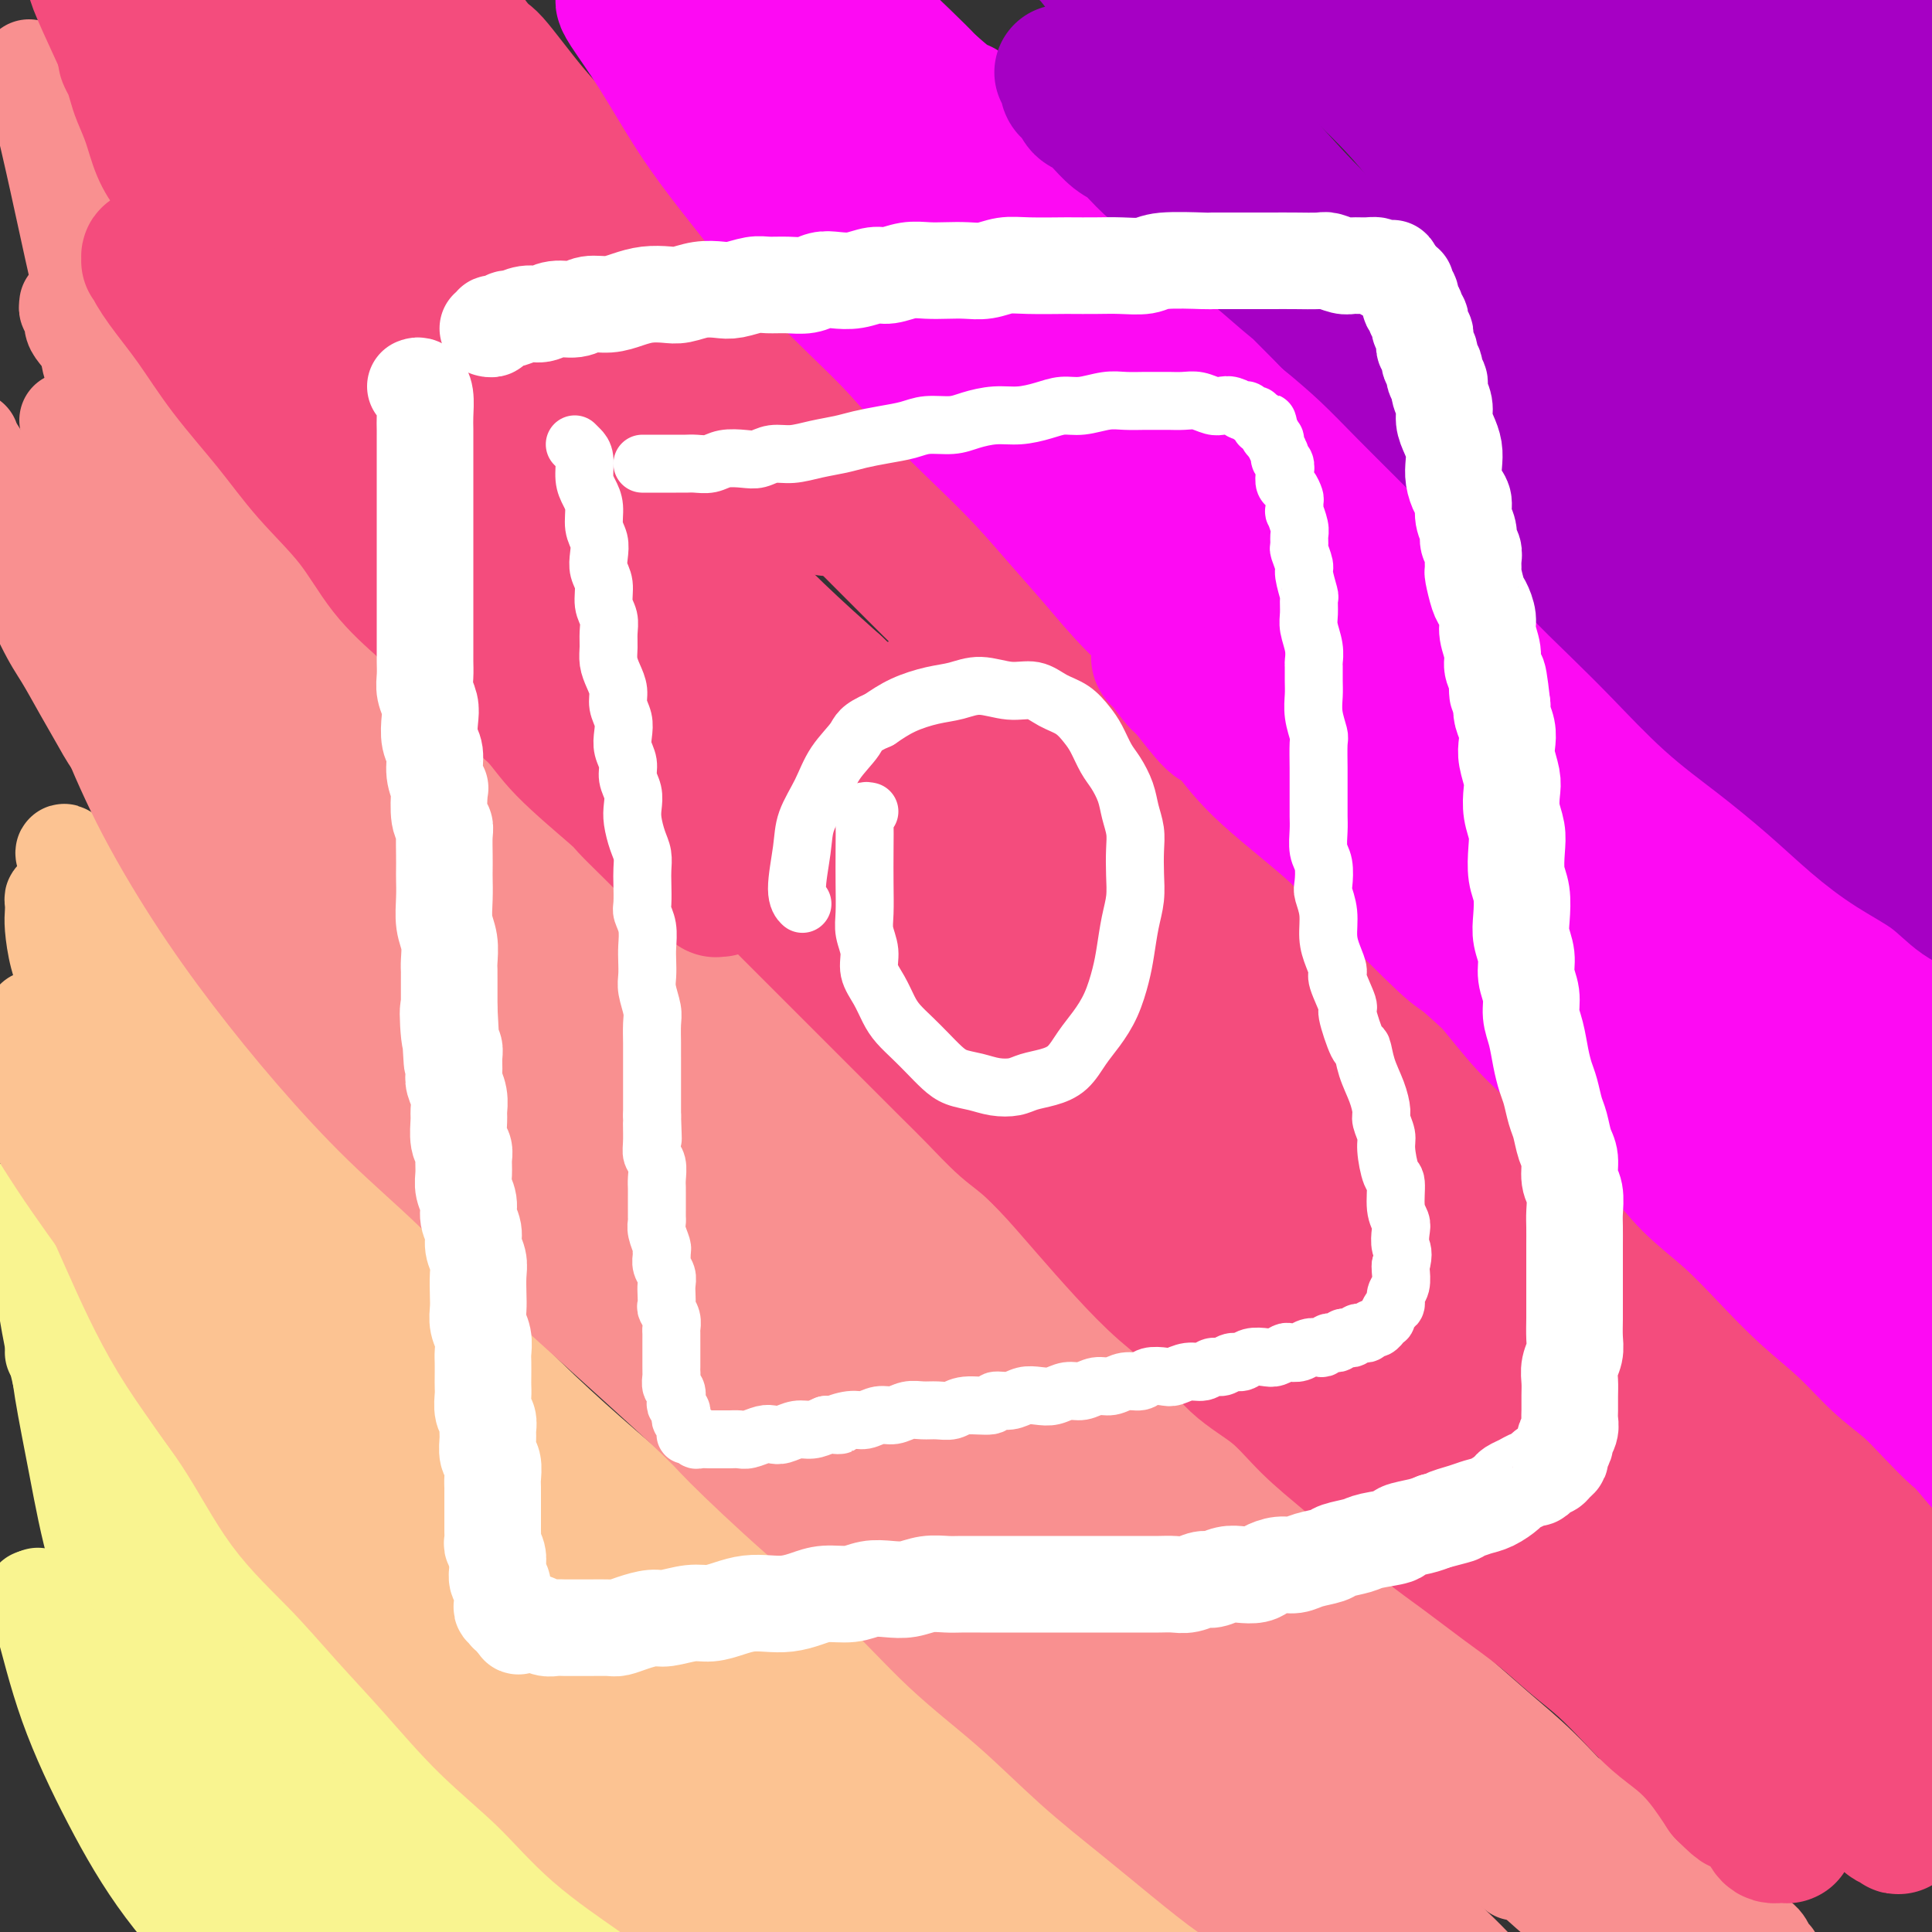 <svg viewBox='0 0 400 400' version='1.1' xmlns='http://www.w3.org/2000/svg' xmlns:xlink='http://www.w3.org/1999/xlink'><rect x="0" y="0" width="400" height="400" fill="#333333" stroke="none"/><g fill='none' stroke='#F9F490' stroke-width='6' stroke-linecap='round' stroke-linejoin='round'><path d='M5,248c-0.297,-0.495 -0.593,-0.991 0,0c0.593,0.991 2.077,3.468 4,7c1.923,3.532 4.285,8.120 7,13c2.715,4.880 5.784,10.051 9,15c3.216,4.949 6.580,9.676 10,14c3.420,4.324 6.897,8.243 10,12c3.103,3.757 5.832,7.351 9,11c3.168,3.649 6.774,7.355 10,11c3.226,3.645 6.071,7.231 9,11c2.929,3.769 5.943,7.723 9,11c3.057,3.277 6.159,5.879 9,9c2.841,3.121 5.421,6.761 8,10c2.579,3.239 5.156,6.076 8,9c2.844,2.924 5.955,5.934 9,9c3.045,3.066 6.026,6.186 9,9c2.974,2.814 5.943,5.322 9,8c3.057,2.678 6.203,5.527 9,8c2.797,2.473 5.245,4.570 8,7c2.755,2.430 5.819,5.193 8,7c2.181,1.807 3.480,2.659 4,3c0.520,0.341 0.260,0.170 0,0'/></g>
<g fill='none' stroke='#F9F490' stroke-width='20' stroke-linecap='round' stroke-linejoin='round'><path d='M6,249c0.327,-0.079 0.654,-0.158 1,1c0.346,1.158 0.712,3.552 2,8c1.288,4.448 3.499,10.951 6,17c2.501,6.049 5.294,11.645 8,17c2.706,5.355 5.327,10.470 8,15c2.673,4.530 5.398,8.474 9,13c3.602,4.526 8.081,9.635 10,12c1.919,2.365 1.279,1.987 4,5c2.721,3.013 8.803,9.417 13,14c4.197,4.583 6.510,7.346 8,9c1.490,1.654 2.156,2.199 4,4c1.844,1.801 4.865,4.857 9,9c4.135,4.143 9.384,9.373 12,12c2.616,2.627 2.599,2.653 4,4c1.401,1.347 4.219,4.016 8,8c3.781,3.984 8.526,9.282 11,12c2.474,2.718 2.679,2.856 4,4c1.321,1.144 3.760,3.296 7,7c3.240,3.704 7.281,8.962 9,11c1.719,2.038 1.117,0.856 3,2c1.883,1.144 6.252,4.612 8,6c1.748,1.388 0.874,0.694 0,0'/><path d='M8,266c0.302,-0.358 0.604,-0.716 1,1c0.396,1.716 0.885,5.505 2,11c1.115,5.495 2.856,12.695 5,19c2.144,6.305 4.691,11.715 7,17c2.309,5.285 4.381,10.447 7,15c2.619,4.553 5.785,8.499 9,13c3.215,4.501 6.480,9.558 10,14c3.520,4.442 7.295,8.270 11,12c3.705,3.730 7.342,7.362 11,11c3.658,3.638 7.339,7.283 11,11c3.661,3.717 7.302,7.507 11,11c3.698,3.493 7.454,6.688 11,10c3.546,3.312 6.882,6.739 10,10c3.118,3.261 6.018,6.355 9,9c2.982,2.645 6.046,4.842 9,7c2.954,2.158 5.797,4.277 8,6c2.203,1.723 3.766,3.049 5,4c1.234,0.951 2.140,1.525 3,2c0.860,0.475 1.674,0.850 2,1c0.326,0.150 0.163,0.075 0,0'/><path d='M11,280c0.379,0.003 0.759,0.005 1,1c0.241,0.995 0.345,2.981 1,7c0.655,4.019 1.863,10.071 3,16c1.137,5.929 2.203,11.735 4,18c1.797,6.265 4.325,12.989 7,19c2.675,6.011 5.496,11.308 9,17c3.504,5.692 7.692,11.780 12,17c4.308,5.220 8.738,9.571 12,13c3.262,3.429 5.357,5.936 10,10c4.643,4.064 11.836,9.687 15,12c3.164,2.313 2.301,1.317 5,3c2.699,1.683 8.962,6.045 12,8c3.038,1.955 2.853,1.505 4,2c1.147,0.495 3.627,1.937 6,3c2.373,1.063 4.639,1.748 6,2c1.361,0.252 1.817,0.072 2,0c0.183,-0.072 0.091,-0.036 0,0'/><path d='M8,331c-0.143,-0.494 -0.285,-0.989 0,0c0.285,0.989 0.998,3.460 3,8c2.002,4.540 5.292,11.149 7,15c1.708,3.851 1.833,4.945 4,9c2.167,4.055 6.375,11.070 10,17c3.625,5.930 6.667,10.775 10,15c3.333,4.225 6.956,7.829 10,11c3.044,3.171 5.509,5.907 8,8c2.491,2.093 5.007,3.541 7,5c1.993,1.459 3.462,2.927 5,4c1.538,1.073 3.145,1.750 4,2c0.855,0.250 0.959,0.071 1,0c0.041,-0.071 0.021,-0.036 0,0'/><path d='M7,331c-0.131,-0.182 -0.261,-0.363 0,0c0.261,0.363 0.915,1.271 2,5c1.085,3.729 2.603,10.278 5,17c2.397,6.722 5.673,13.616 9,20c3.327,6.384 6.706,12.258 11,18c4.294,5.742 9.502,11.354 13,15c3.498,3.646 5.285,5.328 6,6c0.715,0.672 0.357,0.336 0,0'/></g>
<g fill='none' stroke='#FCC392' stroke-width='20' stroke-linecap='round' stroke-linejoin='round'><path d='M-5,214c2.105,3.235 4.210,6.470 7,11c2.790,4.530 6.264,10.355 10,16c3.736,5.645 7.733,11.110 12,17c4.267,5.890 8.804,12.206 13,18c4.196,5.794 8.049,11.065 12,16c3.951,4.935 7.999,9.535 12,14c4.001,4.465 7.956,8.797 12,13c4.044,4.203 8.178,8.278 12,12c3.822,3.722 7.334,7.093 11,11c3.666,3.907 7.488,8.352 11,12c3.512,3.648 6.715,6.500 10,10c3.285,3.500 6.651,7.647 10,11c3.349,3.353 6.680,5.913 10,9c3.320,3.087 6.631,6.701 10,10c3.369,3.299 6.798,6.282 10,9c3.202,2.718 6.178,5.172 9,8c2.822,2.828 5.491,6.031 7,8c1.509,1.969 1.860,2.706 2,3c0.140,0.294 0.070,0.147 0,0'/><path d='M17,241c0.014,-0.153 0.028,-0.305 0,0c-0.028,0.305 -0.099,1.068 1,4c1.099,2.932 3.366,8.034 6,14c2.634,5.966 5.633,12.795 9,19c3.367,6.205 7.102,11.784 11,17c3.898,5.216 7.957,10.067 12,15c4.043,4.933 8.068,9.946 12,14c3.932,4.054 7.771,7.147 12,11c4.229,3.853 8.847,8.466 13,12c4.153,3.534 7.840,5.989 14,11c6.160,5.011 14.791,12.577 19,16c4.209,3.423 3.994,2.701 6,4c2.006,1.299 6.232,4.619 12,9c5.768,4.381 13.076,9.823 16,12c2.924,2.177 1.462,1.088 0,0'/><path d='M17,247c0.071,-0.341 0.142,-0.683 1,1c0.858,1.683 2.505,5.390 5,11c2.495,5.610 5.840,13.122 10,20c4.160,6.878 9.136,13.121 13,19c3.864,5.879 6.614,11.394 10,16c3.386,4.606 7.406,8.303 11,12c3.594,3.697 6.761,7.394 10,11c3.239,3.606 6.549,7.120 10,11c3.451,3.880 7.044,8.126 11,12c3.956,3.874 8.277,7.375 12,11c3.723,3.625 6.848,7.375 11,11c4.152,3.625 9.331,7.126 12,9c2.669,1.874 2.829,2.121 5,4c2.171,1.879 6.354,5.391 10,8c3.646,2.609 6.756,4.317 8,5c1.244,0.683 0.622,0.342 0,0'/><path d='M25,188c0.291,0.682 0.581,1.364 2,4c1.419,2.636 3.965,7.225 8,14c4.035,6.775 9.557,15.734 12,20c2.443,4.266 1.807,3.839 6,10c4.193,6.161 13.217,18.912 19,27c5.783,8.088 8.327,11.515 12,16c3.673,4.485 8.477,10.028 13,15c4.523,4.972 8.767,9.371 13,14c4.233,4.629 8.456,9.487 13,14c4.544,4.513 9.409,8.682 14,13c4.591,4.318 8.909,8.785 13,13c4.091,4.215 7.956,8.179 12,12c4.044,3.821 8.269,7.498 12,11c3.731,3.502 6.969,6.830 10,10c3.031,3.170 5.856,6.181 9,9c3.144,2.819 6.605,5.446 10,8c3.395,2.554 6.722,5.034 9,7c2.278,1.966 3.508,3.419 4,4c0.492,0.581 0.246,0.291 0,0'/><path d='M24,218c-0.197,-0.525 -0.395,-1.050 1,1c1.395,2.050 4.381,6.675 8,13c3.619,6.325 7.870,14.349 12,21c4.130,6.651 8.139,11.927 12,17c3.861,5.073 7.574,9.943 11,14c3.426,4.057 6.566,7.301 10,11c3.434,3.699 7.161,7.852 11,12c3.839,4.148 7.789,8.289 12,12c4.211,3.711 8.683,6.990 13,11c4.317,4.010 8.480,8.751 13,13c4.520,4.249 9.397,8.007 14,12c4.603,3.993 8.931,8.223 13,12c4.069,3.777 7.878,7.103 12,10c4.122,2.897 8.556,5.365 12,8c3.444,2.635 5.897,5.438 9,8c3.103,2.562 6.856,4.883 10,7c3.144,2.117 5.678,4.031 8,6c2.322,1.969 4.433,3.992 6,5c1.567,1.008 2.591,1.002 3,1c0.409,-0.002 0.205,-0.001 0,0'/><path d='M14,177c-0.710,-0.696 -1.420,-1.391 0,2c1.420,3.391 4.969,10.869 7,15c2.031,4.131 2.545,4.917 4,8c1.455,3.083 3.850,8.465 8,15c4.150,6.535 10.054,14.222 13,18c2.946,3.778 2.935,3.646 5,6c2.065,2.354 6.207,7.194 10,11c3.793,3.806 7.237,6.580 11,10c3.763,3.420 7.846,7.488 12,11c4.154,3.512 8.380,6.467 13,10c4.620,3.533 9.633,7.642 14,11c4.367,3.358 8.086,5.965 15,11c6.914,5.035 17.021,12.496 22,16c4.979,3.504 4.828,3.049 8,5c3.172,1.951 9.665,6.308 15,10c5.335,3.692 9.510,6.719 14,10c4.490,3.281 9.294,6.815 14,10c4.706,3.185 9.314,6.022 14,9c4.686,2.978 9.449,6.098 14,9c4.551,2.902 8.891,5.587 13,8c4.109,2.413 7.988,4.554 12,7c4.012,2.446 8.157,5.197 11,7c2.843,1.803 4.384,2.658 5,3c0.616,0.342 0.308,0.171 0,0'/><path d='M43,212c-0.123,0.221 -0.246,0.442 1,2c1.246,1.558 3.861,4.452 8,10c4.139,5.548 9.802,13.749 13,18c3.198,4.251 3.931,4.550 7,8c3.069,3.450 8.475,10.050 13,15c4.525,4.950 8.168,8.252 12,12c3.832,3.748 7.854,7.944 12,12c4.146,4.056 8.416,7.971 13,12c4.584,4.029 9.480,8.172 14,12c4.520,3.828 8.663,7.339 13,11c4.337,3.661 8.869,7.470 13,11c4.131,3.530 7.862,6.781 12,10c4.138,3.219 8.683,6.407 12,9c3.317,2.593 5.405,4.591 11,9c5.595,4.409 14.695,11.230 20,15c5.305,3.770 6.813,4.489 9,6c2.187,1.511 5.053,3.814 8,6c2.947,2.186 5.976,4.256 9,6c3.024,1.744 6.045,3.162 9,5c2.955,1.838 5.844,4.097 7,5c1.156,0.903 0.578,0.452 0,0'/><path d='M170,345c-0.085,-0.295 -0.171,-0.591 1,1c1.171,1.591 3.597,5.068 7,9c3.403,3.932 7.783,8.318 13,13c5.217,4.682 11.271,9.658 14,12c2.729,2.342 2.132,2.049 5,4c2.868,1.951 9.202,6.147 13,9c3.798,2.853 5.059,4.362 6,5c0.941,0.638 1.562,0.406 3,1c1.438,0.594 3.694,2.016 5,3c1.306,0.984 1.664,1.531 2,2c0.336,0.469 0.650,0.860 1,1c0.350,0.140 0.735,0.030 1,0c0.265,-0.030 0.410,0.022 0,0c-0.410,-0.022 -1.374,-0.116 -2,0c-0.626,0.116 -0.914,0.442 -3,0c-2.086,-0.442 -5.970,-1.654 -9,-3c-3.030,-1.346 -5.207,-2.827 -8,-4c-2.793,-1.173 -6.202,-2.038 -9,-3c-2.798,-0.962 -4.983,-2.020 -7,-3c-2.017,-0.980 -3.865,-1.880 -6,-3c-2.135,-1.120 -4.556,-2.458 -7,-4c-2.444,-1.542 -4.911,-3.287 -7,-5c-2.089,-1.713 -3.800,-3.392 -6,-5c-2.200,-1.608 -4.889,-3.143 -7,-5c-2.111,-1.857 -3.644,-4.036 -6,-6c-2.356,-1.964 -5.535,-3.715 -8,-6c-2.465,-2.285 -4.216,-5.106 -7,-8c-2.784,-2.894 -6.601,-5.863 -10,-9c-3.399,-3.137 -6.378,-6.444 -10,-10c-3.622,-3.556 -7.886,-7.361 -12,-11c-4.114,-3.639 -8.080,-7.112 -12,-11c-3.920,-3.888 -7.796,-8.191 -12,-12c-4.204,-3.809 -8.735,-7.124 -13,-11c-4.265,-3.876 -8.264,-8.315 -12,-12c-3.736,-3.685 -7.209,-6.618 -10,-9c-2.791,-2.382 -4.899,-4.214 -7,-6c-2.101,-1.786 -4.194,-3.526 -6,-5c-1.806,-1.474 -3.325,-2.681 -5,-4c-1.675,-1.319 -3.506,-2.749 -5,-4c-1.494,-1.251 -2.651,-2.321 -4,-4c-1.349,-1.679 -2.889,-3.965 -4,-6c-1.111,-2.035 -1.792,-3.817 -3,-6c-1.208,-2.183 -2.943,-4.766 -4,-7c-1.057,-2.234 -1.436,-4.117 -2,-6c-0.564,-1.883 -1.314,-3.764 -2,-6c-0.686,-2.236 -1.308,-4.826 -2,-7c-0.692,-2.174 -1.454,-3.932 -2,-6c-0.546,-2.068 -0.876,-4.448 -1,-6c-0.124,-1.552 -0.043,-2.277 0,-3c0.043,-0.723 0.047,-1.442 0,-2c-0.047,-0.558 -0.145,-0.953 0,-1c0.145,-0.047 0.534,0.256 1,1c0.466,0.744 1.010,1.931 2,3c0.990,1.069 2.426,2.020 4,4c1.574,1.980 3.287,4.990 5,8'/><path d='M23,202c2.799,3.952 3.795,5.833 6,9c2.205,3.167 5.618,7.619 9,12c3.382,4.381 6.731,8.689 10,13c3.269,4.311 6.457,8.623 10,13c3.543,4.377 7.442,8.818 11,13c3.558,4.182 6.775,8.103 10,12c3.225,3.897 6.458,7.768 10,12c3.542,4.232 7.391,8.824 11,13c3.609,4.176 6.977,7.937 11,12c4.023,4.063 8.701,8.428 12,12c3.299,3.572 5.218,6.350 10,12c4.782,5.650 12.428,14.171 16,18c3.572,3.829 3.069,2.967 5,5c1.931,2.033 6.297,6.962 10,11c3.703,4.038 6.744,7.186 10,10c3.256,2.814 6.728,5.295 10,8c3.272,2.705 6.346,5.634 9,8c2.654,2.366 4.890,4.168 7,6c2.110,1.832 4.096,3.695 6,5c1.904,1.305 3.726,2.053 5,3c1.274,0.947 2.001,2.094 3,3c0.999,0.906 2.272,1.573 3,2c0.728,0.427 0.911,0.615 1,1c0.089,0.385 0.084,0.966 0,1c-0.084,0.034 -0.247,-0.479 -1,-1c-0.753,-0.521 -2.097,-1.048 -4,-2c-1.903,-0.952 -4.366,-2.327 -7,-4c-2.634,-1.673 -5.439,-3.645 -9,-6c-3.561,-2.355 -7.878,-5.094 -12,-8c-4.122,-2.906 -8.048,-5.978 -12,-9c-3.952,-3.022 -7.929,-5.992 -12,-9c-4.071,-3.008 -8.236,-6.053 -11,-8c-2.764,-1.947 -4.126,-2.797 -6,-4c-1.874,-1.203 -4.261,-2.761 -6,-4c-1.739,-1.239 -2.831,-2.161 -4,-3c-1.169,-0.839 -2.415,-1.594 -4,-3c-1.585,-1.406 -3.510,-3.462 -5,-5c-1.490,-1.538 -2.546,-2.559 -4,-4c-1.454,-1.441 -3.306,-3.303 -5,-5c-1.694,-1.697 -3.231,-3.230 -5,-5c-1.769,-1.770 -3.771,-3.778 -6,-6c-2.229,-2.222 -4.684,-4.658 -8,-8c-3.316,-3.342 -7.491,-7.590 -12,-12c-4.509,-4.410 -9.350,-8.980 -14,-14c-4.650,-5.020 -9.108,-10.488 -13,-15c-3.892,-4.512 -7.217,-8.066 -10,-11c-2.783,-2.934 -5.025,-5.247 -7,-7c-1.975,-1.753 -3.685,-2.946 -5,-4c-1.315,-1.054 -2.236,-1.970 -3,-3c-0.764,-1.030 -1.372,-2.174 -2,-3c-0.628,-0.826 -1.278,-1.333 -2,-2c-0.722,-0.667 -1.517,-1.492 -2,-2c-0.483,-0.508 -0.654,-0.699 -1,-1c-0.346,-0.301 -0.866,-0.714 -1,-1c-0.134,-0.286 0.119,-0.447 0,-1c-0.119,-0.553 -0.609,-1.500 -1,-2c-0.391,-0.500 -0.682,-0.554 -1,-1c-0.318,-0.446 -0.663,-1.285 -1,-2c-0.337,-0.715 -0.668,-1.308 -1,-2c-0.332,-0.692 -0.666,-1.483 -1,-2c-0.334,-0.517 -0.667,-0.758 -1,-1'/><path d='M19,236c-2.166,-3.258 -0.580,-1.403 0,-1c0.580,0.403 0.153,-0.645 0,-1c-0.153,-0.355 -0.032,-0.018 0,0c0.032,0.018 -0.026,-0.282 0,0c0.026,0.282 0.135,1.146 1,3c0.865,1.854 2.484,4.698 4,7c1.516,2.302 2.928,4.063 7,9c4.072,4.937 10.804,13.051 14,17c3.196,3.949 2.855,3.734 5,6c2.145,2.266 6.775,7.014 11,11c4.225,3.986 8.043,7.208 12,11c3.957,3.792 8.052,8.152 12,12c3.948,3.848 7.748,7.183 12,11c4.252,3.817 8.955,8.115 13,12c4.045,3.885 7.431,7.358 11,11c3.569,3.642 7.320,7.452 11,11c3.680,3.548 7.289,6.835 11,10c3.711,3.165 7.524,6.208 11,9c3.476,2.792 6.616,5.335 10,8c3.384,2.665 7.013,5.454 10,8c2.987,2.546 5.331,4.849 8,7c2.669,2.151 5.661,4.148 8,6c2.339,1.852 4.023,3.558 6,5c1.977,1.442 4.247,2.621 6,4c1.753,1.379 2.990,2.959 4,4c1.010,1.041 1.794,1.544 2,2c0.206,0.456 -0.165,0.867 0,1c0.165,0.133 0.866,-0.011 1,0c0.134,0.011 -0.298,0.176 -1,0c-0.702,-0.176 -1.673,-0.693 -4,-2c-2.327,-1.307 -6.009,-3.404 -10,-6c-3.991,-2.596 -8.292,-5.690 -13,-9c-4.708,-3.310 -9.825,-6.834 -15,-10c-5.175,-3.166 -10.410,-5.972 -15,-9c-4.590,-3.028 -8.535,-6.278 -12,-9c-3.465,-2.722 -6.449,-4.915 -9,-7c-2.551,-2.085 -4.668,-4.062 -7,-6c-2.332,-1.938 -4.878,-3.835 -7,-6c-2.122,-2.165 -3.821,-4.596 -6,-7c-2.179,-2.404 -4.839,-4.782 -7,-7c-2.161,-2.218 -3.824,-4.276 -6,-7c-2.176,-2.724 -4.865,-6.114 -7,-9c-2.135,-2.886 -3.714,-5.270 -6,-8c-2.286,-2.730 -5.278,-5.807 -8,-9c-2.722,-3.193 -5.174,-6.501 -8,-10c-2.826,-3.499 -6.027,-7.190 -9,-11c-2.973,-3.810 -5.720,-7.739 -9,-12c-3.280,-4.261 -7.095,-8.853 -10,-13c-2.905,-4.147 -4.899,-7.848 -7,-11c-2.101,-3.152 -4.307,-5.754 -6,-8c-1.693,-2.246 -2.873,-4.135 -4,-6c-1.127,-1.865 -2.200,-3.704 -3,-5c-0.800,-1.296 -1.328,-2.048 -2,-3c-0.672,-0.952 -1.489,-2.102 -2,-3c-0.511,-0.898 -0.718,-1.542 -1,-2c-0.282,-0.458 -0.641,-0.729 -1,-1'/><path d='M14,223c-7.147,-10.327 -2.514,-4.144 -1,-2c1.514,2.144 -0.092,0.248 -1,-1c-0.908,-1.248 -1.120,-1.850 -2,-3c-0.880,-1.150 -2.429,-2.848 -3,-4c-0.571,-1.152 -0.163,-1.758 0,-2c0.163,-0.242 0.082,-0.121 0,0'/></g>
<g fill='none' stroke='#F99090' stroke-width='20' stroke-linecap='round' stroke-linejoin='round'><path d='M13,126c-0.091,0.085 -0.182,0.171 0,1c0.182,0.829 0.637,2.402 2,6c1.363,3.598 3.635,9.221 6,15c2.365,5.779 4.822,11.713 8,18c3.178,6.287 7.078,12.927 11,19c3.922,6.073 7.865,11.580 12,17c4.135,5.420 8.463,10.753 13,16c4.537,5.247 9.282,10.407 14,15c4.718,4.593 9.407,8.618 14,13c4.593,4.382 9.088,9.121 13,13c3.912,3.879 7.240,6.897 14,13c6.760,6.103 16.952,15.289 22,20c5.048,4.711 4.953,4.947 8,8c3.047,3.053 9.237,8.925 15,14c5.763,5.075 11.100,9.355 16,14c4.900,4.645 9.364,9.657 14,14c4.636,4.343 9.446,8.017 14,12c4.554,3.983 8.853,8.276 13,12c4.147,3.724 8.142,6.879 12,10c3.858,3.121 7.581,6.208 11,9c3.419,2.792 6.536,5.290 9,7c2.464,1.710 4.275,2.631 5,3c0.725,0.369 0.362,0.184 0,0'/><path d='M14,87c0.451,1.716 0.901,3.432 2,8c1.099,4.568 2.846,11.987 4,16c1.154,4.013 1.713,4.619 3,8c1.287,3.381 3.301,9.535 5,14c1.699,4.465 3.083,7.240 7,13c3.917,5.760 10.369,14.506 15,21c4.631,6.494 7.443,10.735 11,15c3.557,4.265 7.861,8.554 13,14c5.139,5.446 11.115,12.048 14,15c2.885,2.952 2.679,2.252 8,7c5.321,4.748 16.167,14.944 24,22c7.833,7.056 12.652,10.972 15,13c2.348,2.028 2.224,2.168 8,7c5.776,4.832 17.453,14.358 23,19c5.547,4.642 4.963,4.402 8,7c3.037,2.598 9.696,8.035 15,12c5.304,3.965 9.252,6.457 16,11c6.748,4.543 16.295,11.137 23,16c6.705,4.863 10.567,7.993 13,10c2.433,2.007 3.438,2.889 6,5c2.562,2.111 6.680,5.450 13,10c6.320,4.550 14.840,10.309 19,13c4.160,2.691 3.960,2.312 6,4c2.040,1.688 6.320,5.442 10,8c3.680,2.558 6.760,3.919 10,6c3.240,2.081 6.640,4.880 8,6c1.360,1.120 0.680,0.560 0,0'/><path d='M20,89c-0.317,-0.370 -0.634,-0.739 0,1c0.634,1.739 2.219,5.588 5,12c2.781,6.412 6.758,15.388 11,24c4.242,8.612 8.751,16.862 13,24c4.249,7.138 8.240,13.166 12,19c3.760,5.834 7.289,11.473 11,17c3.711,5.527 7.604,10.940 12,16c4.396,5.060 9.296,9.766 14,15c4.704,5.234 9.212,10.996 14,16c4.788,5.004 9.856,9.249 15,14c5.144,4.751 10.365,10.008 15,15c4.635,4.992 8.684,9.718 14,15c5.316,5.282 11.898,11.120 15,14c3.102,2.880 2.722,2.804 8,8c5.278,5.196 16.213,15.666 21,20c4.787,4.334 3.427,2.531 7,6c3.573,3.469 12.079,12.209 16,16c3.921,3.791 3.258,2.632 6,5c2.742,2.368 8.889,8.261 13,12c4.111,3.739 6.186,5.323 9,8c2.814,2.677 6.365,6.446 8,8c1.635,1.554 1.352,0.894 4,3c2.648,2.106 8.228,6.980 12,10c3.772,3.020 5.737,4.188 8,6c2.263,1.812 4.823,4.269 7,6c2.177,1.731 3.970,2.737 6,4c2.030,1.263 4.295,2.782 6,4c1.705,1.218 2.849,2.135 4,3c1.151,0.865 2.309,1.679 3,2c0.691,0.321 0.916,0.151 1,0c0.084,-0.151 0.029,-0.283 0,0c-0.029,0.283 -0.031,0.980 0,1c0.031,0.020 0.096,-0.637 0,-1c-0.096,-0.363 -0.354,-0.432 -1,-1c-0.646,-0.568 -1.682,-1.634 -3,-3c-1.318,-1.366 -2.919,-3.033 -5,-5c-2.081,-1.967 -4.641,-4.233 -8,-7c-3.359,-2.767 -7.518,-6.035 -11,-9c-3.482,-2.965 -6.289,-5.627 -12,-11c-5.711,-5.373 -14.328,-13.456 -18,-17c-3.672,-3.544 -2.401,-2.547 -6,-6c-3.599,-3.453 -12.069,-11.355 -16,-15c-3.931,-3.645 -3.323,-3.032 -5,-5c-1.677,-1.968 -5.639,-6.517 -9,-10c-3.361,-3.483 -6.119,-5.900 -9,-9c-2.881,-3.100 -5.883,-6.884 -9,-10c-3.117,-3.116 -6.349,-5.563 -10,-9c-3.651,-3.437 -7.722,-7.864 -12,-12c-4.278,-4.136 -8.763,-7.980 -13,-12c-4.237,-4.020 -8.225,-8.216 -13,-13c-4.775,-4.784 -10.338,-10.155 -16,-15c-5.662,-4.845 -11.425,-9.165 -17,-14c-5.575,-4.835 -10.963,-10.186 -16,-15c-5.037,-4.814 -9.725,-9.090 -14,-13c-4.275,-3.910 -8.138,-7.455 -12,-11'/><path d='M75,190c-37.887,-35.622 -15.604,-13.677 -9,-7c6.604,6.677 -2.471,-1.915 -7,-6c-4.529,-4.085 -4.513,-3.662 -5,-4c-0.487,-0.338 -1.476,-1.437 -3,-3c-1.524,-1.563 -3.582,-3.591 -5,-5c-1.418,-1.409 -2.196,-2.200 -3,-3c-0.804,-0.800 -1.633,-1.608 -4,-5c-2.367,-3.392 -6.271,-9.369 -8,-12c-1.729,-2.631 -1.284,-1.918 -3,-5c-1.716,-3.082 -5.592,-9.961 -7,-13c-1.408,-3.039 -0.349,-2.240 -1,-4c-0.651,-1.760 -3.012,-6.080 -4,-8c-0.988,-1.920 -0.604,-1.441 -1,-2c-0.396,-0.559 -1.572,-2.155 -2,-3c-0.428,-0.845 -0.107,-0.937 0,-1c0.107,-0.063 0.000,-0.096 0,0c-0.000,0.096 0.106,0.321 0,0c-0.106,-0.321 -0.426,-1.189 0,0c0.426,1.189 1.596,4.436 3,8c1.404,3.564 3.043,7.444 4,10c0.957,2.556 1.234,3.786 3,7c1.766,3.214 5.022,8.411 9,14c3.978,5.589 8.677,11.569 13,17c4.323,5.431 8.270,10.311 12,15c3.730,4.689 7.242,9.185 14,16c6.758,6.815 16.763,15.949 21,20c4.237,4.051 2.708,3.021 7,7c4.292,3.979 14.407,12.969 19,17c4.593,4.031 3.664,3.102 6,5c2.336,1.898 7.936,6.622 12,10c4.064,3.378 6.593,5.409 9,8c2.407,2.591 4.694,5.742 7,8c2.306,2.258 4.632,3.624 6,5c1.368,1.376 1.778,2.762 3,4c1.222,1.238 3.257,2.328 4,3c0.743,0.672 0.195,0.925 0,1c-0.195,0.075 -0.037,-0.030 0,0c0.037,0.030 -0.048,0.193 0,0c0.048,-0.193 0.229,-0.742 0,-1c-0.229,-0.258 -0.868,-0.224 -2,-1c-1.132,-0.776 -2.757,-2.362 -5,-4c-2.243,-1.638 -5.106,-3.329 -7,-5c-1.894,-1.671 -2.820,-3.324 -6,-6c-3.180,-2.676 -8.613,-6.377 -11,-8c-2.387,-1.623 -1.727,-1.169 -3,-2c-1.273,-0.831 -4.479,-2.946 -7,-5c-2.521,-2.054 -4.358,-4.048 -7,-6c-2.642,-1.952 -6.090,-3.863 -9,-6c-2.910,-2.137 -5.284,-4.501 -8,-7c-2.716,-2.499 -5.774,-5.131 -9,-8c-3.226,-2.869 -6.618,-5.973 -10,-9c-3.382,-3.027 -6.752,-5.978 -10,-9c-3.248,-3.022 -6.373,-6.116 -9,-9c-2.627,-2.884 -4.756,-5.556 -7,-8c-2.244,-2.444 -4.604,-4.658 -7,-7c-2.396,-2.342 -4.827,-4.812 -7,-7c-2.173,-2.188 -4.086,-4.094 -6,-6'/><path d='M35,170c-12.174,-12.064 -6.108,-7.223 -5,-7c1.108,0.223 -2.742,-4.171 -5,-7c-2.258,-2.829 -2.924,-4.093 -4,-6c-1.076,-1.907 -2.563,-4.456 -4,-7c-1.437,-2.544 -2.824,-5.081 -4,-7c-1.176,-1.919 -2.139,-3.218 -4,-7c-1.861,-3.782 -4.618,-10.046 -6,-13c-1.382,-2.954 -1.390,-2.598 -2,-4c-0.610,-1.402 -1.824,-4.562 -3,-8c-1.176,-3.438 -2.315,-7.156 -3,-9c-0.685,-1.844 -0.916,-1.816 -1,-2c-0.084,-0.184 -0.021,-0.581 0,-1c0.021,-0.419 0.001,-0.859 0,-1c-0.001,-0.141 0.018,0.016 0,0c-0.018,-0.016 -0.074,-0.204 0,0c0.074,0.204 0.278,0.800 1,2c0.722,1.200 1.961,3.006 3,5c1.039,1.994 1.877,4.178 3,7c1.123,2.822 2.531,6.282 4,10c1.469,3.718 2.999,7.694 5,12c2.001,4.306 4.472,8.940 8,14c3.528,5.060 8.113,10.544 13,16c4.887,5.456 10.076,10.882 15,16c4.924,5.118 9.585,9.927 15,15c5.415,5.073 11.586,10.411 17,15c5.414,4.589 10.073,8.428 16,13c5.927,4.572 13.122,9.878 16,12c2.878,2.122 1.439,1.061 0,0'/><path d='M6,14c0.180,0.345 0.360,0.689 1,3c0.640,2.311 1.738,6.588 3,12c1.262,5.412 2.686,11.958 4,18c1.314,6.042 2.517,11.578 4,17c1.483,5.422 3.246,10.729 5,16c1.754,5.271 3.500,10.507 6,16c2.500,5.493 5.755,11.242 9,17c3.245,5.758 6.481,11.525 10,17c3.519,5.475 7.323,10.658 11,16c3.677,5.342 7.228,10.841 11,16c3.772,5.159 7.764,9.977 12,15c4.236,5.023 8.717,10.252 13,15c4.283,4.748 8.368,9.014 13,14c4.632,4.986 9.813,10.693 13,14c3.187,3.307 4.382,4.214 7,7c2.618,2.786 6.659,7.451 13,14c6.341,6.549 14.983,14.983 19,19c4.017,4.017 3.409,3.619 6,6c2.591,2.381 8.382,7.543 13,12c4.618,4.457 8.064,8.210 12,12c3.936,3.790 8.362,7.619 12,11c3.638,3.381 6.487,6.316 12,11c5.513,4.684 13.690,11.118 17,14c3.310,2.882 1.754,2.213 5,5c3.246,2.787 11.293,9.030 15,12c3.707,2.970 3.073,2.665 5,4c1.927,1.335 6.416,4.308 10,7c3.584,2.692 6.263,5.102 9,7c2.737,1.898 5.530,3.285 8,5c2.470,1.715 4.616,3.760 8,6c3.384,2.240 8.007,4.677 10,6c1.993,1.323 1.357,1.531 2,2c0.643,0.469 2.565,1.197 4,2c1.435,0.803 2.385,1.679 3,2c0.615,0.321 0.897,0.086 1,0c0.103,-0.086 0.028,-0.023 0,0c-0.028,0.023 -0.008,0.007 0,0c0.008,-0.007 0.004,-0.003 0,0'/><path d='M261,339c0.317,0.206 0.635,0.412 -2,-2c-2.635,-2.412 -8.221,-7.443 -13,-11c-4.779,-3.557 -8.750,-5.641 -16,-12c-7.250,-6.359 -17.778,-16.992 -23,-22c-5.222,-5.008 -5.139,-4.391 -6,-5c-0.861,-0.609 -2.666,-2.444 -5,-5c-2.334,-2.556 -5.197,-5.834 -8,-9c-2.803,-3.166 -5.547,-6.219 -8,-9c-2.453,-2.781 -4.615,-5.291 -7,-8c-2.385,-2.709 -4.992,-5.617 -7,-8c-2.008,-2.383 -3.418,-4.240 -7,-8c-3.582,-3.760 -9.336,-9.421 -12,-12c-2.664,-2.579 -2.238,-2.075 -4,-4c-1.762,-1.925 -5.711,-6.277 -9,-10c-3.289,-3.723 -5.918,-6.815 -9,-10c-3.082,-3.185 -6.616,-6.462 -10,-10c-3.384,-3.538 -6.617,-7.337 -10,-11c-3.383,-3.663 -6.917,-7.190 -10,-10c-3.083,-2.810 -5.716,-4.901 -11,-10c-5.284,-5.099 -13.219,-13.204 -17,-17c-3.781,-3.796 -3.406,-3.281 -5,-5c-1.594,-1.719 -5.156,-5.671 -8,-9c-2.844,-3.329 -4.971,-6.033 -7,-9c-2.029,-2.967 -3.960,-6.196 -6,-9c-2.040,-2.804 -4.190,-5.184 -6,-8c-1.810,-2.816 -3.282,-6.070 -5,-9c-1.718,-2.930 -3.682,-5.537 -5,-8c-1.318,-2.463 -1.989,-4.781 -3,-7c-1.011,-2.219 -2.361,-4.339 -3,-6c-0.639,-1.661 -0.567,-2.865 -1,-4c-0.433,-1.135 -1.370,-2.203 -2,-3c-0.630,-0.797 -0.954,-1.325 -1,-2c-0.046,-0.675 0.186,-1.499 0,-2c-0.186,-0.501 -0.788,-0.680 -1,-1c-0.212,-0.320 -0.033,-0.781 0,-1c0.033,-0.219 -0.082,-0.194 0,0c0.082,0.194 0.359,0.558 1,2c0.641,1.442 1.647,3.961 3,7c1.353,3.039 3.054,6.597 5,10c1.946,3.403 4.136,6.652 7,11c2.864,4.348 6.402,9.796 10,15c3.598,5.204 7.254,10.165 11,15c3.746,4.835 7.580,9.544 12,14c4.420,4.456 9.425,8.658 14,13c4.575,4.342 8.720,8.823 13,13c4.280,4.177 8.694,8.051 13,12c4.306,3.949 8.504,7.973 13,12c4.496,4.027 9.291,8.056 14,12c4.709,3.944 9.331,7.803 14,12c4.669,4.197 9.385,8.731 14,13c4.615,4.269 9.130,8.273 14,12c4.870,3.727 10.095,7.175 15,11c4.905,3.825 9.490,8.025 14,12c4.510,3.975 8.945,7.724 13,11c4.055,3.276 7.730,6.079 11,9c3.270,2.921 6.135,5.961 9,9'/><path d='M234,288c28.038,24.549 12.634,10.422 9,7c-3.634,-3.422 4.503,3.861 9,8c4.497,4.139 5.355,5.133 7,7c1.645,1.867 4.076,4.609 6,7c1.924,2.391 3.341,4.433 5,6c1.659,1.567 3.558,2.658 5,4c1.442,1.342 2.425,2.934 3,4c0.575,1.066 0.743,1.606 1,2c0.257,0.394 0.604,0.643 1,1c0.396,0.357 0.840,0.824 1,1c0.160,0.176 0.037,0.061 0,0c-0.037,-0.061 0.011,-0.069 0,0c-0.011,0.069 -0.080,0.216 0,0c0.080,-0.216 0.310,-0.793 0,-1c-0.310,-0.207 -1.161,-0.044 -2,-1c-0.839,-0.956 -1.666,-3.032 -3,-5c-1.334,-1.968 -3.175,-3.829 -5,-6c-1.825,-2.171 -3.632,-4.653 -6,-7c-2.368,-2.347 -5.295,-4.558 -8,-7c-2.705,-2.442 -5.189,-5.115 -8,-8c-2.811,-2.885 -5.949,-5.983 -9,-9c-3.051,-3.017 -6.014,-5.952 -9,-9c-2.986,-3.048 -5.995,-6.208 -9,-9c-3.005,-2.792 -6.007,-5.215 -9,-8c-2.993,-2.785 -5.976,-5.931 -9,-9c-3.024,-3.069 -6.090,-6.059 -9,-9c-2.910,-2.941 -5.666,-5.832 -9,-9c-3.334,-3.168 -7.248,-6.614 -11,-10c-3.752,-3.386 -7.344,-6.711 -11,-10c-3.656,-3.289 -7.376,-6.542 -11,-10c-3.624,-3.458 -7.153,-7.119 -11,-11c-3.847,-3.881 -8.013,-7.980 -12,-12c-3.987,-4.020 -7.795,-7.962 -12,-12c-4.205,-4.038 -8.807,-8.174 -13,-12c-4.193,-3.826 -7.979,-7.343 -12,-11c-4.021,-3.657 -8.279,-7.453 -12,-11c-3.721,-3.547 -6.907,-6.845 -10,-10c-3.093,-3.155 -6.093,-6.167 -9,-9c-2.907,-2.833 -5.719,-5.488 -8,-8c-2.281,-2.512 -4.029,-4.882 -6,-7c-1.971,-2.118 -4.166,-3.985 -6,-6c-1.834,-2.015 -3.308,-4.179 -5,-6c-1.692,-1.821 -3.601,-3.301 -5,-5c-1.399,-1.699 -2.288,-3.618 -3,-5c-0.712,-1.382 -1.246,-2.225 -2,-3c-0.754,-0.775 -1.728,-1.480 -2,-2c-0.272,-0.520 0.159,-0.856 0,-1c-0.159,-0.144 -0.906,-0.096 -1,0c-0.094,0.096 0.467,0.239 1,1c0.533,0.761 1.040,2.140 2,4c0.960,1.860 2.373,4.200 4,7c1.627,2.800 3.469,6.060 6,10c2.531,3.940 5.750,8.561 9,13c3.250,4.439 6.531,8.695 10,13c3.469,4.305 7.126,8.659 11,13c3.874,4.341 7.966,8.669 12,13c4.034,4.331 8.010,8.666 12,13c3.990,4.334 7.995,8.667 12,13'/><path d='M103,177c9.368,10.423 9.287,10.479 12,13c2.713,2.521 8.221,7.505 13,12c4.779,4.495 8.831,8.500 13,13c4.169,4.500 8.457,9.496 13,14c4.543,4.504 9.342,8.516 14,13c4.658,4.484 9.173,9.440 14,14c4.827,4.560 9.964,8.724 15,13c5.036,4.276 9.970,8.663 15,13c5.030,4.337 10.157,8.623 15,13c4.843,4.377 9.401,8.844 14,13c4.599,4.156 9.240,8.001 14,12c4.760,3.999 9.638,8.152 14,12c4.362,3.848 8.209,7.390 12,11c3.791,3.610 7.527,7.288 11,11c3.473,3.712 6.682,7.457 10,11c3.318,3.543 6.746,6.882 10,10c3.254,3.118 6.334,6.014 9,9c2.666,2.986 4.919,6.062 7,9c2.081,2.938 3.992,5.738 6,8c2.008,2.262 4.114,3.985 6,6c1.886,2.015 3.552,4.322 5,6c1.448,1.678 2.678,2.726 4,4c1.322,1.274 2.736,2.772 4,4c1.264,1.228 2.377,2.185 3,3c0.623,0.815 0.756,1.488 1,2c0.244,0.512 0.598,0.863 1,1c0.402,0.137 0.851,0.062 1,0c0.149,-0.062 -0.003,-0.109 0,0c0.003,0.109 0.161,0.374 0,0c-0.161,-0.374 -0.642,-1.386 -2,-3c-1.358,-1.614 -3.593,-3.831 -6,-6c-2.407,-2.169 -4.985,-4.292 -8,-7c-3.015,-2.708 -6.466,-6.001 -10,-9c-3.534,-2.999 -7.152,-5.702 -11,-9c-3.848,-3.298 -7.926,-7.190 -12,-11c-4.074,-3.810 -8.145,-7.537 -12,-11c-3.855,-3.463 -7.495,-6.660 -11,-10c-3.505,-3.340 -6.874,-6.822 -10,-10c-3.126,-3.178 -6.008,-6.051 -9,-9c-2.992,-2.949 -6.094,-5.974 -9,-9c-2.906,-3.026 -5.617,-6.055 -9,-9c-3.383,-2.945 -7.439,-5.808 -11,-9c-3.561,-3.192 -6.626,-6.712 -10,-10c-3.374,-3.288 -7.058,-6.343 -11,-10c-3.942,-3.657 -8.144,-7.918 -12,-12c-3.856,-4.082 -7.367,-7.987 -11,-12c-3.633,-4.013 -7.387,-8.135 -11,-12c-3.613,-3.865 -7.086,-7.474 -10,-11c-2.914,-3.526 -5.270,-6.969 -8,-10c-2.730,-3.031 -5.833,-5.651 -8,-8c-2.167,-2.349 -3.396,-4.426 -5,-6c-1.604,-1.574 -3.583,-2.646 -5,-4c-1.417,-1.354 -2.273,-2.989 -3,-4c-0.727,-1.011 -1.323,-1.396 -2,-2c-0.677,-0.604 -1.433,-1.427 -2,-2c-0.567,-0.573 -0.946,-0.896 -1,-1c-0.054,-0.104 0.216,0.010 0,0c-0.216,-0.010 -0.919,-0.146 -1,0c-0.081,0.146 0.459,0.573 1,1'/><path d='M140,212c-11.650,-12.371 -1.776,-1.797 3,4c4.776,5.797 4.452,6.817 6,9c1.548,2.183 4.966,5.530 8,9c3.034,3.470 5.683,7.063 9,11c3.317,3.937 7.302,8.218 11,12c3.698,3.782 7.110,7.063 11,11c3.890,3.937 8.258,8.528 12,12c3.742,3.472 6.857,5.825 12,10c5.143,4.175 12.313,10.171 16,13c3.687,2.829 3.891,2.490 6,4c2.109,1.510 6.123,4.869 10,8c3.877,3.131 7.617,6.035 12,9c4.383,2.965 9.410,5.991 14,9c4.590,3.009 8.744,6.000 13,9c4.256,3.000 8.613,6.009 13,9c4.387,2.991 8.805,5.964 13,9c4.195,3.036 8.168,6.135 12,9c3.832,2.865 7.522,5.495 11,8c3.478,2.505 6.742,4.883 10,7c3.258,2.117 6.509,3.973 9,6c2.491,2.027 4.222,4.227 6,6c1.778,1.773 3.604,3.120 5,4c1.396,0.880 2.361,1.294 3,2c0.639,0.706 0.952,1.704 1,2c0.048,0.296 -0.169,-0.109 0,0c0.169,0.109 0.723,0.733 1,1c0.277,0.267 0.278,0.178 0,0c-0.278,-0.178 -0.836,-0.443 -2,-1c-1.164,-0.557 -2.934,-1.404 -5,-3c-2.066,-1.596 -4.429,-3.940 -7,-6c-2.571,-2.060 -5.350,-3.837 -8,-6c-2.650,-2.163 -5.171,-4.712 -8,-7c-2.829,-2.288 -5.966,-4.315 -9,-7c-3.034,-2.685 -5.964,-6.030 -9,-9c-3.036,-2.970 -6.176,-5.566 -9,-8c-2.824,-2.434 -5.330,-4.706 -8,-7c-2.670,-2.294 -5.504,-4.612 -8,-7c-2.496,-2.388 -4.655,-4.847 -7,-7c-2.345,-2.153 -4.876,-3.999 -7,-6c-2.124,-2.001 -3.841,-4.156 -6,-6c-2.159,-1.844 -4.760,-3.378 -7,-5c-2.240,-1.622 -4.120,-3.333 -6,-5c-1.880,-1.667 -3.759,-3.288 -6,-5c-2.241,-1.712 -4.842,-3.513 -7,-5c-2.158,-1.487 -3.873,-2.660 -6,-4c-2.127,-1.340 -4.666,-2.848 -7,-4c-2.334,-1.152 -4.464,-1.948 -7,-3c-2.536,-1.052 -5.477,-2.362 -8,-4c-2.523,-1.638 -4.629,-3.606 -7,-5c-2.371,-1.394 -5.009,-2.215 -7,-3c-1.991,-0.785 -3.335,-1.535 -5,-2c-1.665,-0.465 -3.652,-0.647 -5,-1c-1.348,-0.353 -2.056,-0.879 -3,-1c-0.944,-0.121 -2.122,0.164 -3,0c-0.878,-0.164 -1.455,-0.776 -2,-1c-0.545,-0.224 -1.060,-0.060 -2,0c-0.940,0.060 -2.307,0.016 -3,0c-0.693,-0.016 -0.711,-0.004 -1,0c-0.289,0.004 -0.847,0.001 -1,0c-0.153,-0.001 0.099,-0.000 0,0c-0.099,0.000 -0.550,0.000 -1,0'/><path d='M180,277c-4.018,-0.788 -1.062,-0.257 0,0c1.062,0.257 0.230,0.242 0,0c-0.230,-0.242 0.143,-0.710 1,1c0.857,1.710 2.197,5.597 3,7c0.803,1.403 1.070,0.322 2,1c0.930,0.678 2.523,3.115 4,5c1.477,1.885 2.836,3.219 5,5c2.164,1.781 5.131,4.007 7,6c1.869,1.993 2.639,3.751 6,7c3.361,3.249 9.312,7.990 12,10c2.688,2.010 2.113,1.290 4,3c1.887,1.710 6.234,5.851 10,9c3.766,3.149 6.949,5.308 10,8c3.051,2.692 5.969,5.917 9,9c3.031,3.083 6.174,6.022 9,9c2.826,2.978 5.336,5.993 8,9c2.664,3.007 5.482,6.007 8,9c2.518,2.993 4.736,5.980 7,9c2.264,3.020 4.575,6.073 7,9c2.425,2.927 4.964,5.729 7,8c2.036,2.271 3.568,4.013 5,6c1.432,1.987 2.762,4.221 4,6c1.238,1.779 2.384,3.104 3,4c0.616,0.896 0.703,1.363 1,2c0.297,0.637 0.804,1.443 1,2c0.196,0.557 0.081,0.865 0,1c-0.081,0.135 -0.127,0.097 -1,0c-0.873,-0.097 -2.573,-0.252 -5,-1c-2.427,-0.748 -5.580,-2.090 -9,-4c-3.420,-1.910 -7.106,-4.387 -11,-7c-3.894,-2.613 -7.995,-5.361 -12,-8c-4.005,-2.639 -7.915,-5.170 -12,-8c-4.085,-2.830 -8.344,-5.958 -12,-9c-3.656,-3.042 -6.709,-5.997 -10,-9c-3.291,-3.003 -6.821,-6.054 -10,-9c-3.179,-2.946 -6.006,-5.788 -9,-9c-2.994,-3.212 -6.153,-6.793 -9,-10c-2.847,-3.207 -5.381,-6.040 -8,-9c-2.619,-2.960 -5.321,-6.045 -8,-9c-2.679,-2.955 -5.335,-5.778 -8,-9c-2.665,-3.222 -5.341,-6.842 -8,-10c-2.659,-3.158 -5.302,-5.853 -8,-9c-2.698,-3.147 -5.452,-6.747 -8,-10c-2.548,-3.253 -4.889,-6.161 -7,-9c-2.111,-2.839 -3.991,-5.611 -6,-9c-2.009,-3.389 -4.145,-7.397 -5,-9c-0.855,-1.603 -0.427,-0.802 0,0'/></g>
<g fill='none' stroke='#F44C7D' stroke-width='28' stroke-linecap='round' stroke-linejoin='round'><path d='M30,-7c0.403,0.574 0.807,1.148 1,3c0.193,1.852 0.177,4.983 1,10c0.823,5.017 2.486,11.921 3,15c0.514,3.079 -0.120,2.333 2,7c2.120,4.667 6.994,14.746 9,19c2.006,4.254 1.146,2.683 4,6c2.854,3.317 9.424,11.523 14,17c4.576,5.477 7.158,8.225 9,10c1.842,1.775 2.946,2.577 5,5c2.054,2.423 5.060,6.468 8,10c2.940,3.532 5.815,6.552 9,10c3.185,3.448 6.680,7.325 10,11c3.320,3.675 6.464,7.150 10,11c3.536,3.850 7.465,8.077 11,12c3.535,3.923 6.676,7.541 10,11c3.324,3.459 6.832,6.757 10,10c3.168,3.243 5.996,6.431 9,10c3.004,3.569 6.183,7.518 9,11c2.817,3.482 5.272,6.498 8,10c2.728,3.502 5.728,7.490 9,11c3.272,3.510 6.816,6.543 10,10c3.184,3.457 6.008,7.338 9,11c2.992,3.662 6.152,7.104 9,10c2.848,2.896 5.383,5.247 8,8c2.617,2.753 5.316,5.908 8,9c2.684,3.092 5.353,6.120 8,9c2.647,2.880 5.272,5.612 8,8c2.728,2.388 5.560,4.433 8,7c2.440,2.567 4.488,5.657 7,8c2.512,2.343 5.488,3.938 8,6c2.512,2.062 4.560,4.591 7,7c2.440,2.409 5.272,4.698 8,7c2.728,2.302 5.350,4.617 8,7c2.650,2.383 5.327,4.836 8,7c2.673,2.164 5.343,4.040 8,6c2.657,1.960 5.301,4.004 8,6c2.699,1.996 5.452,3.944 8,6c2.548,2.056 4.891,4.219 7,6c2.109,1.781 3.985,3.179 6,5c2.015,1.821 4.167,4.066 6,6c1.833,1.934 3.345,3.557 5,5c1.655,1.443 3.454,2.706 5,4c1.546,1.294 2.839,2.618 4,4c1.161,1.382 2.189,2.824 3,4c0.811,1.176 1.406,2.088 2,3'/><path d='M357,371c4.394,4.379 2.879,2.326 3,2c0.121,-0.326 1.879,1.076 3,2c1.121,0.924 1.606,1.372 2,2c0.394,0.628 0.698,1.436 1,2c0.302,0.564 0.603,0.883 1,1c0.397,0.117 0.891,0.031 1,0c0.109,-0.031 -0.167,-0.008 0,0c0.167,0.008 0.776,0.002 1,0c0.224,-0.002 0.064,-0.001 0,0c-0.064,0.001 -0.031,0.000 0,0c0.031,-0.000 0.061,0.000 0,0c-0.061,-0.000 -0.212,-0.002 0,0c0.212,0.002 0.788,0.007 1,0c0.212,-0.007 0.058,-0.028 0,0c-0.058,0.028 -0.022,0.103 0,0c0.022,-0.103 0.031,-0.386 0,-1c-0.031,-0.614 -0.102,-1.560 -1,-3c-0.898,-1.440 -2.625,-3.375 -4,-5c-1.375,-1.625 -2.399,-2.941 -4,-5c-1.601,-2.059 -3.780,-4.860 -6,-7c-2.220,-2.140 -4.482,-3.620 -7,-6c-2.518,-2.380 -5.294,-5.659 -8,-8c-2.706,-2.341 -5.343,-3.743 -8,-6c-2.657,-2.257 -5.333,-5.369 -8,-8c-2.667,-2.631 -5.326,-4.780 -8,-7c-2.674,-2.220 -5.364,-4.511 -8,-7c-2.636,-2.489 -5.219,-5.174 -8,-8c-2.781,-2.826 -5.759,-5.791 -9,-9c-3.241,-3.209 -6.743,-6.663 -10,-10c-3.257,-3.337 -6.268,-6.557 -10,-10c-3.732,-3.443 -8.184,-7.108 -12,-11c-3.816,-3.892 -6.997,-8.011 -11,-12c-4.003,-3.989 -8.830,-7.848 -13,-12c-4.170,-4.152 -7.684,-8.598 -12,-13c-4.316,-4.402 -9.433,-8.761 -14,-13c-4.567,-4.239 -8.582,-8.357 -12,-12c-3.418,-3.643 -6.239,-6.812 -9,-10c-2.761,-3.188 -5.463,-6.396 -8,-9c-2.537,-2.604 -4.908,-4.603 -7,-7c-2.092,-2.397 -3.905,-5.192 -6,-8c-2.095,-2.808 -4.472,-5.629 -7,-9c-2.528,-3.371 -5.206,-7.290 -8,-11c-2.794,-3.710 -5.705,-7.210 -9,-11c-3.295,-3.790 -6.976,-7.872 -10,-12c-3.024,-4.128 -5.391,-8.304 -8,-12c-2.609,-3.696 -5.460,-6.913 -8,-10c-2.540,-3.087 -4.770,-6.043 -7,-9'/><path d='M110,99c-14.706,-18.327 -7.969,-10.144 -7,-9c0.969,1.144 -3.828,-4.751 -7,-9c-3.172,-4.249 -4.718,-6.850 -7,-10c-2.282,-3.150 -5.302,-6.847 -8,-10c-2.698,-3.153 -5.076,-5.763 -7,-8c-1.924,-2.237 -3.395,-4.103 -5,-6c-1.605,-1.897 -3.345,-3.825 -5,-6c-1.655,-2.175 -3.225,-4.597 -5,-7c-1.775,-2.403 -3.753,-4.788 -5,-7c-1.247,-2.212 -1.762,-4.251 -3,-7c-1.238,-2.749 -3.200,-6.206 -5,-9c-1.800,-2.794 -3.438,-4.923 -5,-7c-1.562,-2.077 -3.049,-4.101 -4,-6c-0.951,-1.899 -1.365,-3.672 -2,-5c-0.635,-1.328 -1.490,-2.211 -2,-3c-0.510,-0.789 -0.673,-1.482 -1,-2c-0.327,-0.518 -0.816,-0.859 -1,-1c-0.184,-0.141 -0.064,-0.081 0,0c0.064,0.081 0.071,0.182 0,0c-0.071,-0.182 -0.220,-0.646 0,0c0.220,0.646 0.809,2.402 1,3c0.191,0.598 -0.017,0.039 1,3c1.017,2.961 3.259,9.441 4,12c0.741,2.559 -0.019,1.196 2,5c2.019,3.804 6.818,12.774 9,17c2.182,4.226 1.749,3.708 3,6c1.251,2.292 4.187,7.394 7,12c2.813,4.606 5.502,8.717 8,12c2.498,3.283 4.805,5.739 9,11c4.195,5.261 10.277,13.328 13,17c2.723,3.672 2.088,2.949 4,5c1.912,2.051 6.372,6.875 10,11c3.628,4.125 6.425,7.551 10,11c3.575,3.449 7.928,6.921 12,11c4.072,4.079 7.863,8.764 12,13c4.137,4.236 8.620,8.021 13,12c4.380,3.979 8.658,8.151 13,12c4.342,3.849 8.750,7.374 13,11c4.250,3.626 8.343,7.354 12,11c3.657,3.646 6.880,7.209 10,10c3.120,2.791 6.139,4.811 9,7c2.861,2.189 5.564,4.547 8,7c2.436,2.453 4.606,5.002 7,7c2.394,1.998 5.012,3.445 7,5c1.988,1.555 3.345,3.219 5,5c1.655,1.781 3.606,3.678 5,5c1.394,1.322 2.230,2.067 3,3c0.770,0.933 1.474,2.054 2,3c0.526,0.946 0.873,1.717 1,2c0.127,0.283 0.034,0.079 0,0c-0.034,-0.079 -0.008,-0.032 0,0c0.008,0.032 -0.004,0.050 0,0c0.004,-0.050 0.022,-0.168 0,0c-0.022,0.168 -0.083,0.622 -1,0c-0.917,-0.622 -2.691,-2.321 -5,-4c-2.309,-1.679 -5.155,-3.340 -8,-5'/><path d='M230,227c-3.497,-2.174 -5.740,-4.110 -8,-6c-2.260,-1.890 -4.539,-3.735 -7,-6c-2.461,-2.265 -5.105,-4.949 -7,-7c-1.895,-2.051 -3.042,-3.469 -6,-6c-2.958,-2.531 -7.728,-6.176 -10,-8c-2.272,-1.824 -2.046,-1.827 -3,-3c-0.954,-1.173 -3.086,-3.517 -5,-6c-1.914,-2.483 -3.608,-5.106 -5,-7c-1.392,-1.894 -2.481,-3.057 -6,-6c-3.519,-2.943 -9.469,-7.664 -12,-10c-2.531,-2.336 -1.645,-2.287 -3,-4c-1.355,-1.713 -4.952,-5.188 -8,-8c-3.048,-2.812 -5.549,-4.960 -8,-7c-2.451,-2.040 -4.854,-3.970 -7,-6c-2.146,-2.030 -4.036,-4.160 -6,-6c-1.964,-1.840 -4.001,-3.390 -6,-5c-1.999,-1.610 -3.959,-3.278 -6,-5c-2.041,-1.722 -4.164,-3.496 -6,-5c-1.836,-1.504 -3.385,-2.736 -5,-4c-1.615,-1.264 -3.295,-2.559 -5,-4c-1.705,-1.441 -3.434,-3.028 -5,-4c-1.566,-0.972 -2.970,-1.329 -5,-3c-2.030,-1.671 -4.688,-4.656 -6,-6c-1.312,-1.344 -1.278,-1.045 -2,-2c-0.722,-0.955 -2.198,-3.162 -4,-5c-1.802,-1.838 -3.928,-3.305 -6,-5c-2.072,-1.695 -4.089,-3.617 -6,-6c-1.911,-2.383 -3.718,-5.227 -6,-8c-2.282,-2.773 -5.041,-5.476 -7,-8c-1.959,-2.524 -3.119,-4.869 -5,-7c-1.881,-2.131 -4.481,-4.050 -6,-6c-1.519,-1.950 -1.955,-3.933 -3,-6c-1.045,-2.067 -2.700,-4.219 -4,-6c-1.300,-1.781 -2.246,-3.191 -3,-5c-0.754,-1.809 -1.316,-4.019 -2,-6c-0.684,-1.981 -1.490,-3.735 -2,-5c-0.510,-1.265 -0.725,-2.042 -1,-3c-0.275,-0.958 -0.610,-2.098 -1,-3c-0.390,-0.902 -0.837,-1.566 -1,-2c-0.163,-0.434 -0.043,-0.638 0,-1c0.043,-0.362 0.010,-0.880 0,-1c-0.010,-0.120 0.002,0.160 0,0c-0.002,-0.160 -0.017,-0.759 0,-1c0.017,-0.241 0.068,-0.126 0,0c-0.068,0.126 -0.254,0.261 0,1c0.254,0.739 0.950,2.081 2,4c1.050,1.919 2.456,4.413 4,7c1.544,2.587 3.226,5.266 5,8c1.774,2.734 3.641,5.523 6,9c2.359,3.477 5.210,7.643 8,11c2.790,3.357 5.520,5.904 8,9c2.480,3.096 4.708,6.742 7,10c2.292,3.258 4.646,6.129 7,9'/><path d='M73,77c8.555,11.913 6.443,8.695 7,9c0.557,0.305 3.783,4.134 6,7c2.217,2.866 3.426,4.768 5,7c1.574,2.232 3.513,4.792 5,7c1.487,2.208 2.522,4.063 4,6c1.478,1.937 3.398,3.956 5,6c1.602,2.044 2.885,4.113 4,6c1.115,1.887 2.062,3.594 4,6c1.938,2.406 4.867,5.513 6,7c1.133,1.487 0.471,1.354 1,2c0.529,0.646 2.250,2.072 3,3c0.750,0.928 0.527,1.359 1,2c0.473,0.641 1.640,1.493 2,2c0.360,0.507 -0.087,0.668 0,1c0.087,0.332 0.710,0.834 1,1c0.290,0.166 0.248,-0.006 0,0c-0.248,0.006 -0.703,0.189 -1,0c-0.297,-0.189 -0.437,-0.749 -1,-1c-0.563,-0.251 -1.549,-0.194 -4,-2c-2.451,-1.806 -6.367,-5.476 -8,-7c-1.633,-1.524 -0.985,-0.903 -2,-2c-1.015,-1.097 -3.694,-3.914 -6,-6c-2.306,-2.086 -4.237,-3.442 -6,-5c-1.763,-1.558 -3.356,-3.320 -5,-5c-1.644,-1.680 -3.339,-3.280 -5,-5c-1.661,-1.720 -3.289,-3.559 -5,-5c-1.711,-1.441 -3.504,-2.483 -5,-4c-1.496,-1.517 -2.695,-3.507 -4,-5c-1.305,-1.493 -2.715,-2.487 -4,-4c-1.285,-1.513 -2.445,-3.544 -4,-5c-1.555,-1.456 -3.504,-2.338 -5,-4c-1.496,-1.662 -2.539,-4.103 -4,-6c-1.461,-1.897 -3.340,-3.250 -5,-5c-1.660,-1.750 -3.102,-3.897 -5,-6c-1.898,-2.103 -4.253,-4.161 -6,-6c-1.747,-1.839 -2.885,-3.458 -4,-5c-1.115,-1.542 -2.207,-3.005 -3,-4c-0.793,-0.995 -1.286,-1.520 -2,-2c-0.714,-0.480 -1.649,-0.914 -2,-1c-0.351,-0.086 -0.119,0.178 0,0c0.119,-0.178 0.124,-0.797 0,-1c-0.124,-0.203 -0.377,0.010 0,1c0.377,0.990 1.384,2.757 3,5c1.616,2.243 3.841,4.963 6,8c2.159,3.037 4.251,6.393 7,10c2.749,3.607 6.154,7.467 9,11c2.846,3.533 5.134,6.741 8,10c2.866,3.259 6.310,6.570 9,10c2.690,3.430 4.626,6.980 7,10c2.374,3.020 5.187,5.510 8,8'/><path d='M88,126c11.392,13.845 11.372,11.959 12,12c0.628,0.041 1.905,2.011 4,4c2.095,1.989 5.007,3.997 7,6c1.993,2.003 3.068,3.999 6,7c2.932,3.001 7.720,7.006 10,9c2.280,1.994 2.051,1.976 3,3c0.949,1.024 3.075,3.091 5,5c1.925,1.909 3.649,3.660 5,5c1.351,1.340 2.327,2.268 3,3c0.673,0.732 1.041,1.269 2,2c0.959,0.731 2.508,1.656 3,2c0.492,0.344 -0.073,0.106 0,0c0.073,-0.106 0.786,-0.079 1,0c0.214,0.079 -0.069,0.212 0,0c0.069,-0.212 0.491,-0.769 1,-1c0.509,-0.231 1.106,-0.137 1,-2c-0.106,-1.863 -0.916,-5.682 -1,-7c-0.084,-1.318 0.557,-0.134 -1,-3c-1.557,-2.866 -5.314,-9.782 -7,-13c-1.686,-3.218 -1.302,-2.739 -3,-5c-1.698,-2.261 -5.478,-7.263 -9,-12c-3.522,-4.737 -6.785,-9.210 -10,-14c-3.215,-4.790 -6.380,-9.899 -10,-15c-3.620,-5.101 -7.693,-10.196 -11,-15c-3.307,-4.804 -5.848,-9.319 -9,-14c-3.152,-4.681 -6.916,-9.528 -10,-14c-3.084,-4.472 -5.487,-8.568 -8,-12c-2.513,-3.432 -5.135,-6.199 -7,-9c-1.865,-2.801 -2.972,-5.637 -4,-8c-1.028,-2.363 -1.977,-4.253 -3,-6c-1.023,-1.747 -2.120,-3.351 -3,-5c-0.880,-1.649 -1.542,-3.342 -2,-5c-0.458,-1.658 -0.712,-3.282 -1,-4c-0.288,-0.718 -0.611,-0.530 -1,-1c-0.389,-0.470 -0.844,-1.599 -1,-2c-0.156,-0.401 -0.013,-0.074 0,0c0.013,0.074 -0.106,-0.105 0,0c0.106,0.105 0.435,0.494 2,2c1.565,1.506 4.365,4.128 6,6c1.635,1.872 2.106,2.994 5,7c2.894,4.006 8.210,10.897 11,14c2.790,3.103 3.053,2.418 5,4c1.947,1.582 5.576,5.431 9,9c3.424,3.569 6.642,6.859 10,10c3.358,3.141 6.858,6.134 10,9c3.142,2.866 5.928,5.606 9,9c3.072,3.394 6.431,7.443 10,11c3.569,3.557 7.348,6.624 11,10c3.652,3.376 7.175,7.063 11,11c3.825,3.937 7.950,8.125 12,12c4.050,3.875 8.025,7.438 12,11'/><path d='M173,142c17.685,16.829 12.399,10.903 13,11c0.601,0.097 7.089,6.219 12,11c4.911,4.781 8.244,8.221 12,12c3.756,3.779 7.934,7.898 12,12c4.066,4.102 8.018,8.188 12,12c3.982,3.812 7.992,7.351 12,11c4.008,3.649 8.012,7.407 12,11c3.988,3.593 7.960,7.020 11,10c3.040,2.980 5.148,5.511 10,10c4.852,4.489 12.446,10.935 16,14c3.554,3.065 3.067,2.750 5,5c1.933,2.250 6.287,7.065 10,11c3.713,3.935 6.787,6.990 10,10c3.213,3.010 6.566,5.973 10,9c3.434,3.027 6.950,6.116 10,9c3.050,2.884 5.633,5.561 8,8c2.367,2.439 4.517,4.639 7,7c2.483,2.361 5.299,4.882 8,7c2.701,2.118 5.288,3.833 8,6c2.712,2.167 5.551,4.785 8,7c2.449,2.215 4.509,4.028 7,6c2.491,1.972 5.412,4.104 8,6c2.588,1.896 4.843,3.558 7,5c2.157,1.442 4.217,2.666 6,4c1.783,1.334 3.290,2.778 5,4c1.710,1.222 3.625,2.222 5,3c1.375,0.778 2.211,1.333 3,2c0.789,0.667 1.532,1.447 2,2c0.468,0.553 0.663,0.881 1,1c0.337,0.119 0.818,0.030 1,0c0.182,-0.030 0.066,-0.001 0,0c-0.066,0.001 -0.083,-0.026 0,0c0.083,0.026 0.267,0.105 0,0c-0.267,-0.105 -0.985,-0.395 -2,-1c-1.015,-0.605 -2.326,-1.527 -4,-3c-1.674,-1.473 -3.710,-3.499 -6,-5c-2.290,-1.501 -4.835,-2.479 -7,-4c-2.165,-1.521 -3.951,-3.585 -6,-6c-2.049,-2.415 -4.362,-5.180 -7,-8c-2.638,-2.820 -5.601,-5.694 -8,-8c-2.399,-2.306 -4.235,-4.045 -9,-9c-4.765,-4.955 -12.460,-13.125 -16,-17c-3.540,-3.875 -2.924,-3.455 -5,-6c-2.076,-2.545 -6.843,-8.054 -11,-13c-4.157,-4.946 -7.702,-9.329 -11,-13c-3.298,-3.671 -6.347,-6.629 -12,-13c-5.653,-6.371 -13.911,-16.154 -18,-21c-4.089,-4.846 -4.011,-4.754 -6,-7c-1.989,-2.246 -6.045,-6.829 -12,-14c-5.955,-7.171 -13.810,-16.928 -17,-21c-3.190,-4.072 -1.717,-2.457 -6,-7c-4.283,-4.543 -14.322,-15.243 -19,-20c-4.678,-4.757 -3.993,-3.570 -6,-6c-2.007,-2.430 -6.704,-8.478 -11,-13c-4.296,-4.522 -8.190,-7.518 -12,-11c-3.810,-3.482 -7.537,-7.449 -11,-11c-3.463,-3.551 -6.663,-6.687 -10,-10c-3.337,-3.313 -6.811,-6.804 -10,-10c-3.189,-3.196 -6.095,-6.098 -9,-9'/><path d='M173,102c-14.919,-15.544 -8.217,-9.406 -8,-9c0.217,0.406 -6.052,-4.922 -10,-9c-3.948,-4.078 -5.576,-6.906 -8,-10c-2.424,-3.094 -5.643,-6.455 -9,-10c-3.357,-3.545 -6.851,-7.276 -10,-11c-3.149,-3.724 -5.954,-7.442 -9,-11c-3.046,-3.558 -6.334,-6.958 -9,-10c-2.666,-3.042 -4.709,-5.728 -8,-10c-3.291,-4.272 -7.830,-10.130 -10,-13c-2.170,-2.870 -1.970,-2.750 -3,-4c-1.030,-1.250 -3.288,-3.868 -5,-6c-1.712,-2.132 -2.877,-3.779 -4,-5c-1.123,-1.221 -2.202,-2.018 -3,-3c-0.798,-0.982 -1.313,-2.150 -2,-3c-0.687,-0.850 -1.546,-1.383 -2,-2c-0.454,-0.617 -0.503,-1.320 -1,-2c-0.497,-0.680 -1.443,-1.338 -2,-2c-0.557,-0.662 -0.723,-1.329 -1,-2c-0.277,-0.671 -0.663,-1.345 -1,-2c-0.337,-0.655 -0.626,-1.290 -1,-2c-0.374,-0.710 -0.832,-1.497 -1,-2c-0.168,-0.503 -0.044,-0.724 0,-1c0.044,-0.276 0.010,-0.607 0,-1c-0.010,-0.393 0.005,-0.848 0,-1c-0.005,-0.152 -0.031,0.001 0,0c0.031,-0.001 0.117,-0.154 0,0c-0.117,0.154 -0.439,0.614 0,1c0.439,0.386 1.638,0.697 3,2c1.362,1.303 2.888,3.599 5,6c2.112,2.401 4.810,4.908 7,7c2.190,2.092 3.873,3.768 7,8c3.127,4.232 7.697,11.019 10,14c2.303,2.981 2.338,2.155 4,4c1.662,1.845 4.951,6.362 8,10c3.049,3.638 5.859,6.397 9,10c3.141,3.603 6.615,8.051 10,12c3.385,3.949 6.682,7.399 10,11c3.318,3.601 6.656,7.351 10,11c3.344,3.649 6.695,7.195 10,11c3.305,3.805 6.564,7.869 10,12c3.436,4.131 7.048,8.329 11,13c3.952,4.671 8.244,9.814 12,14c3.756,4.186 6.976,7.416 12,13c5.024,5.584 11.852,13.521 17,19c5.148,5.479 8.617,8.499 12,12c3.383,3.501 6.681,7.484 11,12c4.319,4.516 9.658,9.567 12,12c2.342,2.433 1.687,2.248 5,6c3.313,3.752 10.595,11.441 16,17c5.405,5.559 8.932,8.990 11,11c2.068,2.010 2.678,2.601 5,5c2.322,2.399 6.356,6.606 10,10c3.644,3.394 6.900,5.975 10,9c3.100,3.025 6.046,6.496 9,10c2.954,3.504 5.915,7.042 9,10c3.085,2.958 6.292,5.335 9,8c2.708,2.665 4.917,5.619 7,8c2.083,2.381 4.042,4.191 6,6'/><path d='M353,285c21.511,22.097 9.288,9.340 6,6c-3.288,-3.340 2.357,2.737 6,6c3.643,3.263 5.282,3.711 7,5c1.718,1.289 3.514,3.417 5,5c1.486,1.583 2.661,2.621 4,4c1.339,1.379 2.841,3.101 4,4c1.159,0.899 1.975,0.976 3,2c1.025,1.024 2.261,2.996 3,4c0.739,1.004 0.983,1.039 1,1c0.017,-0.039 -0.192,-0.154 0,0c0.192,0.154 0.784,0.577 1,1c0.216,0.423 0.056,0.846 0,1c-0.056,0.154 -0.007,0.039 0,0c0.007,-0.039 -0.026,-0.001 0,0c0.026,0.001 0.113,-0.037 0,0c-0.113,0.037 -0.425,0.147 -1,0c-0.575,-0.147 -1.413,-0.550 -3,-1c-1.587,-0.450 -3.922,-0.947 -6,-2c-2.078,-1.053 -3.900,-2.662 -6,-4c-2.100,-1.338 -4.479,-2.404 -7,-4c-2.521,-1.596 -5.183,-3.722 -8,-6c-2.817,-2.278 -5.789,-4.708 -9,-7c-3.211,-2.292 -6.661,-4.445 -10,-7c-3.339,-2.555 -6.567,-5.511 -10,-8c-3.433,-2.489 -7.069,-4.511 -10,-7c-2.931,-2.489 -5.156,-5.443 -8,-8c-2.844,-2.557 -6.309,-4.716 -9,-7c-2.691,-2.284 -4.610,-4.694 -7,-7c-2.390,-2.306 -5.253,-4.507 -8,-7c-2.747,-2.493 -5.378,-5.276 -8,-8c-2.622,-2.724 -5.234,-5.387 -8,-8c-2.766,-2.613 -5.686,-5.175 -9,-8c-3.314,-2.825 -7.020,-5.912 -10,-9c-2.980,-3.088 -5.232,-6.175 -8,-9c-2.768,-2.825 -6.052,-5.388 -9,-8c-2.948,-2.612 -5.562,-5.275 -8,-8c-2.438,-2.725 -4.701,-5.514 -7,-8c-2.299,-2.486 -4.634,-4.670 -7,-7c-2.366,-2.330 -4.763,-4.806 -7,-7c-2.237,-2.194 -4.315,-4.107 -6,-6c-1.685,-1.893 -2.976,-3.768 -4,-5c-1.024,-1.232 -1.781,-1.822 -3,-3c-1.219,-1.178 -2.901,-2.943 -4,-4c-1.099,-1.057 -1.616,-1.405 -2,-2c-0.384,-0.595 -0.634,-1.436 -1,-2c-0.366,-0.564 -0.847,-0.852 -1,-1c-0.153,-0.148 0.022,-0.158 0,0c-0.022,0.158 -0.242,0.483 0,1c0.242,0.517 0.944,1.226 2,3c1.056,1.774 2.465,4.614 4,7c1.535,2.386 3.194,4.319 5,7c1.806,2.681 3.757,6.111 6,9c2.243,2.889 4.776,5.238 7,8c2.224,2.762 4.137,5.936 6,9c1.863,3.064 3.675,6.018 6,9c2.325,2.982 5.162,5.991 8,9'/><path d='M233,208c8.232,11.134 6.814,7.969 8,9c1.186,1.031 4.978,6.257 8,10c3.022,3.743 5.275,6.003 8,9c2.725,2.997 5.923,6.731 9,10c3.077,3.269 6.035,6.072 9,9c2.965,2.928 5.939,5.982 9,9c3.061,3.018 6.208,6.002 9,9c2.792,2.998 5.227,6.011 8,9c2.773,2.989 5.883,5.955 9,9c3.117,3.045 6.239,6.167 9,9c2.761,2.833 5.160,5.375 8,8c2.840,2.625 6.120,5.333 9,8c2.880,2.667 5.361,5.293 8,8c2.639,2.707 5.436,5.497 8,8c2.564,2.503 4.896,4.720 7,7c2.104,2.280 3.981,4.622 6,7c2.019,2.378 4.182,4.791 6,7c1.818,2.209 3.293,4.215 5,6c1.707,1.785 3.648,3.348 5,5c1.352,1.652 2.116,3.394 3,5c0.884,1.606 1.887,3.075 3,4c1.113,0.925 2.336,1.307 3,2c0.664,0.693 0.768,1.699 1,2c0.232,0.301 0.593,-0.102 1,0c0.407,0.102 0.860,0.709 1,1c0.140,0.291 -0.032,0.267 0,0c0.032,-0.267 0.268,-0.775 0,-1c-0.268,-0.225 -1.040,-0.166 -2,-1c-0.960,-0.834 -2.110,-2.559 -3,-4c-0.890,-1.441 -1.522,-2.597 -3,-4c-1.478,-1.403 -3.804,-3.052 -6,-5c-2.196,-1.948 -4.264,-4.193 -6,-6c-1.736,-1.807 -3.142,-3.175 -5,-5c-1.858,-1.825 -4.169,-4.108 -6,-6c-1.831,-1.892 -3.181,-3.394 -5,-5c-1.819,-1.606 -4.106,-3.317 -6,-5c-1.894,-1.683 -3.395,-3.337 -5,-5c-1.605,-1.663 -3.315,-3.334 -5,-5c-1.685,-1.666 -3.346,-3.327 -5,-5c-1.654,-1.673 -3.302,-3.359 -5,-5c-1.698,-1.641 -3.445,-3.238 -5,-5c-1.555,-1.762 -2.918,-3.687 -4,-5c-1.082,-1.313 -1.884,-2.012 -3,-3c-1.116,-0.988 -2.545,-2.266 -3,-3c-0.455,-0.734 0.064,-0.924 0,-1c-0.064,-0.076 -0.710,-0.036 -1,0c-0.290,0.036 -0.224,0.070 0,0c0.224,-0.070 0.606,-0.243 1,0c0.394,0.243 0.799,0.903 2,2c1.201,1.097 3.198,2.630 5,4c1.802,1.370 3.408,2.577 5,4c1.592,1.423 3.169,3.062 5,5c1.831,1.938 3.916,4.176 6,6c2.084,1.824 4.167,3.236 6,5c1.833,1.764 3.417,3.882 5,6'/><path d='M350,331c6.442,5.720 5.548,4.520 6,5c0.452,0.480 2.251,2.639 4,5c1.749,2.361 3.449,4.924 4,6c0.551,1.076 -0.048,0.666 0,1c0.048,0.334 0.742,1.411 1,2c0.258,0.589 0.080,0.691 0,1c-0.080,0.309 -0.063,0.825 0,1c0.063,0.175 0.170,0.009 0,0c-0.170,-0.009 -0.619,0.139 -1,0c-0.381,-0.139 -0.694,-0.564 -2,-1c-1.306,-0.436 -3.605,-0.884 -6,-2c-2.395,-1.116 -4.888,-2.902 -7,-4c-2.112,-1.098 -3.845,-1.509 -7,-3c-3.155,-1.491 -7.733,-4.061 -11,-6c-3.267,-1.939 -5.223,-3.247 -8,-5c-2.777,-1.753 -6.377,-3.952 -8,-5c-1.623,-1.048 -1.270,-0.944 -4,-3c-2.730,-2.056 -8.541,-6.271 -11,-8c-2.459,-1.729 -1.564,-0.973 -4,-3c-2.436,-2.027 -8.203,-6.836 -12,-10c-3.797,-3.164 -5.623,-4.684 -7,-6c-1.377,-1.316 -2.304,-2.427 -4,-4c-1.696,-1.573 -4.162,-3.607 -8,-7c-3.838,-3.393 -9.050,-8.143 -11,-10c-1.950,-1.857 -0.639,-0.820 -3,-3c-2.361,-2.180 -8.395,-7.577 -11,-10c-2.605,-2.423 -1.780,-1.871 -3,-3c-1.220,-1.129 -4.485,-3.939 -7,-6c-2.515,-2.061 -4.279,-3.373 -7,-6c-2.721,-2.627 -6.397,-6.568 -9,-9c-2.603,-2.432 -4.132,-3.354 -6,-5c-1.868,-1.646 -4.076,-4.016 -6,-6c-1.924,-1.984 -3.566,-3.582 -6,-6c-2.434,-2.418 -5.661,-5.657 -7,-7c-1.339,-1.343 -0.790,-0.791 -3,-3c-2.210,-2.209 -7.179,-7.178 -9,-9c-1.821,-1.822 -0.496,-0.496 -2,-2c-1.504,-1.504 -5.838,-5.839 -8,-8c-2.162,-2.161 -2.151,-2.148 -3,-3c-0.849,-0.852 -2.557,-2.568 -5,-5c-2.443,-2.432 -5.620,-5.581 -8,-8c-2.380,-2.419 -3.962,-4.108 -5,-5c-1.038,-0.892 -1.532,-0.986 -3,-2c-1.468,-1.014 -3.910,-2.947 -6,-5c-2.090,-2.053 -3.827,-4.225 -6,-6c-2.173,-1.775 -4.781,-3.154 -7,-5c-2.219,-1.846 -4.048,-4.159 -6,-6c-1.952,-1.841 -4.026,-3.209 -6,-5c-1.974,-1.791 -3.849,-4.004 -6,-6c-2.151,-1.996 -4.577,-3.776 -7,-6c-2.423,-2.224 -4.842,-4.891 -7,-7c-2.158,-2.109 -4.054,-3.661 -6,-6c-1.946,-2.339 -3.941,-5.467 -6,-8c-2.059,-2.533 -4.182,-4.472 -6,-7c-1.818,-2.528 -3.331,-5.645 -5,-8c-1.669,-2.355 -3.492,-3.947 -6,-8c-2.508,-4.053 -5.700,-10.567 -7,-13c-1.300,-2.433 -0.709,-0.786 -2,-3c-1.291,-2.214 -4.463,-8.288 -6,-11c-1.537,-2.712 -1.439,-2.060 -2,-3c-0.561,-0.940 -1.780,-3.470 -3,-6'/><path d='M43,50c-3.840,-7.091 -3.440,-6.820 -4,-8c-0.560,-1.180 -2.080,-3.812 -3,-6c-0.920,-2.188 -1.238,-3.932 -2,-6c-0.762,-2.068 -1.966,-4.460 -3,-7c-1.034,-2.540 -1.898,-5.229 -3,-8c-1.102,-2.771 -2.443,-5.626 -4,-9c-1.557,-3.374 -3.332,-7.269 -4,-9c-0.668,-1.731 -0.231,-1.299 -2,-5c-1.769,-3.701 -5.746,-11.535 -8,-16c-2.254,-4.465 -2.787,-5.561 -3,-6c-0.213,-0.439 -0.107,-0.219 0,0'/><path d='M145,94c-0.408,-0.440 -0.816,-0.881 -3,-3c-2.184,-2.119 -6.144,-5.917 -10,-10c-3.856,-4.083 -7.607,-8.452 -11,-12c-3.393,-3.548 -6.428,-6.276 -9,-9c-2.572,-2.724 -4.682,-5.445 -7,-8c-2.318,-2.555 -4.843,-4.944 -7,-7c-2.157,-2.056 -3.945,-3.778 -6,-6c-2.055,-2.222 -4.377,-4.942 -6,-7c-1.623,-2.058 -2.548,-3.453 -4,-5c-1.452,-1.547 -3.430,-3.245 -5,-5c-1.570,-1.755 -2.730,-3.568 -4,-5c-1.270,-1.432 -2.650,-2.482 -4,-4c-1.350,-1.518 -2.670,-3.503 -4,-5c-1.330,-1.497 -2.671,-2.505 -4,-4c-1.329,-1.495 -2.645,-3.478 -4,-5c-1.355,-1.522 -2.748,-2.582 -4,-4c-1.252,-1.418 -2.363,-3.193 -3,-4c-0.637,-0.807 -0.799,-0.645 -1,-1c-0.201,-0.355 -0.441,-1.228 -1,-2c-0.559,-0.772 -1.438,-1.442 -2,-2c-0.562,-0.558 -0.808,-1.004 -1,-1c-0.192,0.004 -0.331,0.458 0,1c0.331,0.542 1.131,1.173 2,2c0.869,0.827 1.806,1.852 3,3c1.194,1.148 2.643,2.421 4,4c1.357,1.579 2.621,3.466 4,5c1.379,1.534 2.872,2.717 4,4c1.128,1.283 1.891,2.668 3,4c1.109,1.332 2.563,2.612 4,4c1.437,1.388 2.856,2.885 4,4c1.144,1.115 2.012,1.846 3,3c0.988,1.154 2.096,2.729 3,4c0.904,1.271 1.604,2.238 2,3c0.396,0.762 0.487,1.318 1,2c0.513,0.682 1.446,1.491 2,2c0.554,0.509 0.728,0.718 1,1c0.272,0.282 0.641,0.637 1,1c0.359,0.363 0.706,0.732 1,1c0.294,0.268 0.534,0.433 1,1c0.466,0.567 1.158,1.537 2,2c0.842,0.463 1.836,0.421 3,1c1.164,0.579 2.500,1.779 4,3c1.500,1.221 3.165,2.464 5,4c1.835,1.536 3.841,3.366 6,5c2.159,1.634 4.470,3.071 7,5c2.530,1.929 5.280,4.349 8,7c2.720,2.651 5.409,5.531 8,8c2.591,2.469 5.084,4.525 8,7c2.916,2.475 6.257,5.368 9,8c2.743,2.632 4.890,5.005 8,8c3.110,2.995 7.183,6.614 10,9c2.817,2.386 4.376,3.539 5,4c0.624,0.461 0.312,0.231 0,0'/></g>
<g fill='none' stroke='#FD0AF3' stroke-width='28' stroke-linecap='round' stroke-linejoin='round'><path d='M129,0c0.017,-0.040 0.035,-0.080 0,0c-0.035,0.080 -0.122,0.279 1,2c1.122,1.721 3.455,4.964 6,9c2.545,4.036 5.304,8.866 8,13c2.696,4.134 5.331,7.572 8,11c2.669,3.428 5.372,6.847 8,10c2.628,3.153 5.182,6.041 8,9c2.818,2.959 5.899,5.989 9,9c3.101,3.011 6.221,6.004 9,9c2.779,2.996 5.216,5.995 8,9c2.784,3.005 5.914,6.016 9,9c3.086,2.984 6.129,5.941 9,9c2.871,3.059 5.570,6.219 8,9c2.430,2.781 4.590,5.183 7,8c2.410,2.817 5.068,6.050 8,9c2.932,2.950 6.136,5.617 9,8c2.864,2.383 5.386,4.483 8,7c2.614,2.517 5.318,5.449 8,8c2.682,2.551 5.341,4.719 8,7c2.659,2.281 5.317,4.676 8,7c2.683,2.324 5.390,4.577 8,7c2.610,2.423 5.123,5.016 8,8c2.877,2.984 6.119,6.359 9,9c2.881,2.641 5.403,4.549 8,7c2.597,2.451 5.269,5.445 8,8c2.731,2.555 5.520,4.670 8,7c2.480,2.330 4.650,4.873 7,7c2.350,2.127 4.878,3.838 7,6c2.122,2.162 3.837,4.776 6,7c2.163,2.224 4.773,4.059 7,6c2.227,1.941 4.071,3.988 6,6c1.929,2.012 3.943,3.989 6,6c2.057,2.011 4.157,4.056 6,6c1.843,1.944 3.430,3.786 5,6c1.570,2.214 3.123,4.801 5,7c1.877,2.199 4.077,4.010 6,6c1.923,1.990 3.568,4.160 5,6c1.432,1.840 2.649,3.350 4,5c1.351,1.650 2.834,3.440 4,5c1.166,1.560 2.014,2.890 3,4c0.986,1.110 2.110,2.000 3,3c0.890,1.000 1.545,2.109 2,3c0.455,0.891 0.710,1.563 1,2c0.290,0.437 0.613,0.639 1,1c0.387,0.361 0.836,0.881 1,1c0.164,0.119 0.044,-0.164 0,0c-0.044,0.164 -0.012,0.775 0,1c0.012,0.225 0.003,0.064 0,0c-0.003,-0.064 -0.002,-0.032 0,0'/><path d='M410,302c5.852,7.400 0.483,0.902 -2,-2c-2.483,-2.902 -2.079,-2.206 -3,-3c-0.921,-0.794 -3.167,-3.076 -5,-5c-1.833,-1.924 -3.254,-3.488 -5,-5c-1.746,-1.512 -3.819,-2.972 -6,-5c-2.181,-2.028 -4.472,-4.622 -7,-7c-2.528,-2.378 -5.292,-4.538 -8,-7c-2.708,-2.462 -5.359,-5.227 -8,-8c-2.641,-2.773 -5.273,-5.554 -8,-8c-2.727,-2.446 -5.550,-4.556 -8,-7c-2.450,-2.444 -4.526,-5.220 -7,-8c-2.474,-2.780 -5.347,-5.564 -8,-8c-2.653,-2.436 -5.085,-4.525 -8,-7c-2.915,-2.475 -6.314,-5.335 -9,-8c-2.686,-2.665 -4.658,-5.136 -7,-8c-2.342,-2.864 -5.055,-6.123 -8,-9c-2.945,-2.877 -6.121,-5.372 -9,-8c-2.879,-2.628 -5.460,-5.389 -8,-8c-2.540,-2.611 -5.040,-5.072 -7,-7c-1.960,-1.928 -3.381,-3.324 -5,-5c-1.619,-1.676 -3.435,-3.634 -5,-5c-1.565,-1.366 -2.879,-2.141 -4,-3c-1.121,-0.859 -2.050,-1.801 -3,-3c-0.950,-1.199 -1.922,-2.654 -3,-4c-1.078,-1.346 -2.260,-2.582 -3,-3c-0.740,-0.418 -1.036,-0.016 -2,-1c-0.964,-0.984 -2.597,-3.353 -4,-5c-1.403,-1.647 -2.576,-2.571 -3,-3c-0.424,-0.429 -0.100,-0.363 -1,-1c-0.900,-0.637 -3.026,-1.978 -4,-3c-0.974,-1.022 -0.797,-1.725 -1,-2c-0.203,-0.275 -0.785,-0.123 -1,0c-0.215,0.123 -0.061,0.216 0,0c0.061,-0.216 0.030,-0.739 0,-1c-0.030,-0.261 -0.058,-0.258 0,0c0.058,0.258 0.201,0.771 1,2c0.799,1.229 2.253,3.172 3,4c0.747,0.828 0.788,0.539 2,2c1.212,1.461 3.597,4.672 5,6c1.403,1.328 1.826,0.774 3,2c1.174,1.226 3.099,4.234 7,8c3.901,3.766 9.779,8.291 14,12c4.221,3.709 6.785,6.604 11,11c4.215,4.396 10.079,10.294 13,13c2.921,2.706 2.897,2.221 5,4c2.103,1.779 6.332,5.821 10,9c3.668,3.179 6.773,5.496 10,8c3.227,2.504 6.574,5.195 10,8c3.426,2.805 6.931,5.722 10,8c3.069,2.278 5.702,3.916 10,7c4.298,3.084 10.262,7.614 13,10c2.738,2.386 2.250,2.628 4,4c1.750,1.372 5.737,3.873 8,6c2.263,2.127 2.802,3.880 5,6c2.198,2.120 6.057,4.606 8,6c1.943,1.394 1.972,1.697 2,2'/><path d='M394,273c15.222,12.879 5.778,6.078 3,4c-2.778,-2.078 1.112,0.568 3,2c1.888,1.432 1.774,1.652 2,2c0.226,0.348 0.791,0.825 1,1c0.209,0.175 0.063,0.047 0,0c-0.063,-0.047 -0.044,-0.015 0,0c0.044,0.015 0.114,0.013 0,0c-0.114,-0.013 -0.411,-0.037 -1,-1c-0.589,-0.963 -1.471,-2.865 -3,-5c-1.529,-2.135 -3.707,-4.504 -6,-7c-2.293,-2.496 -4.701,-5.118 -7,-8c-2.299,-2.882 -4.488,-6.025 -7,-9c-2.512,-2.975 -5.345,-5.783 -8,-9c-2.655,-3.217 -5.131,-6.844 -8,-10c-2.869,-3.156 -6.132,-5.842 -9,-9c-2.868,-3.158 -5.341,-6.788 -8,-10c-2.659,-3.212 -5.503,-6.005 -8,-9c-2.497,-2.995 -4.647,-6.192 -7,-9c-2.353,-2.808 -4.909,-5.227 -7,-8c-2.091,-2.773 -3.716,-5.899 -6,-9c-2.284,-3.101 -5.228,-6.176 -8,-9c-2.772,-2.824 -5.371,-5.399 -8,-8c-2.629,-2.601 -5.289,-5.230 -8,-8c-2.711,-2.770 -5.473,-5.680 -9,-9c-3.527,-3.320 -7.819,-7.050 -11,-10c-3.181,-2.950 -5.251,-5.119 -10,-10c-4.749,-4.881 -12.175,-12.475 -16,-16c-3.825,-3.525 -4.048,-2.983 -6,-5c-1.952,-2.017 -5.633,-6.594 -9,-10c-3.367,-3.406 -6.419,-5.642 -9,-8c-2.581,-2.358 -4.691,-4.839 -7,-7c-2.309,-2.161 -4.816,-4.002 -7,-6c-2.184,-1.998 -4.045,-4.152 -6,-6c-1.955,-1.848 -4.003,-3.390 -6,-5c-1.997,-1.610 -3.942,-3.289 -6,-5c-2.058,-1.711 -4.230,-3.453 -6,-5c-1.770,-1.547 -3.138,-2.897 -5,-5c-1.862,-2.103 -4.219,-4.958 -6,-7c-1.781,-2.042 -2.985,-3.273 -6,-7c-3.015,-3.727 -7.839,-9.952 -10,-13c-2.161,-3.048 -1.658,-2.919 -3,-5c-1.342,-2.081 -4.530,-6.371 -7,-10c-2.470,-3.629 -4.221,-6.597 -6,-9c-1.779,-2.403 -3.587,-4.241 -5,-6c-1.413,-1.759 -2.432,-3.439 -3,-4c-0.568,-0.561 -0.686,-0.004 -1,0c-0.314,0.004 -0.826,-0.544 -1,-1c-0.174,-0.456 -0.012,-0.819 0,-1c0.012,-0.181 -0.126,-0.181 0,0c0.126,0.181 0.515,0.543 2,2c1.485,1.457 4.066,4.009 5,5c0.934,0.991 0.219,0.420 3,3c2.781,2.580 9.056,8.310 12,11c2.944,2.690 2.555,2.340 4,4c1.445,1.660 4.722,5.330 8,9'/><path d='M167,18c6.667,6.208 6.334,4.728 10,8c3.666,3.272 11.329,11.297 15,15c3.671,3.703 3.349,3.084 6,5c2.651,1.916 8.274,6.367 13,10c4.726,3.633 8.555,6.448 13,10c4.445,3.552 9.505,7.840 13,11c3.495,3.160 5.423,5.192 13,11c7.577,5.808 20.802,15.393 27,20c6.198,4.607 5.369,4.237 6,5c0.631,0.763 2.722,2.661 6,5c3.278,2.339 7.741,5.120 13,9c5.259,3.880 11.312,8.861 16,13c4.688,4.139 8.009,7.438 10,9c1.991,1.562 2.652,1.388 5,3c2.348,1.612 6.385,5.011 10,8c3.615,2.989 6.809,5.568 10,8c3.191,2.432 6.379,4.715 9,7c2.621,2.285 4.675,4.571 8,8c3.325,3.429 7.919,8.002 11,11c3.081,2.998 4.647,4.421 7,7c2.353,2.579 5.493,6.314 7,8c1.507,1.686 1.382,1.325 3,3c1.618,1.675 4.979,5.388 7,8c2.021,2.612 2.703,4.124 3,5c0.297,0.876 0.211,1.116 1,2c0.789,0.884 2.454,2.414 3,3c0.546,0.586 -0.027,0.230 0,0c0.027,-0.230 0.655,-0.333 1,0c0.345,0.333 0.407,1.102 0,1c-0.407,-0.102 -1.282,-1.075 -2,-2c-0.718,-0.925 -1.279,-1.802 -2,-3c-0.721,-1.198 -1.602,-2.717 -3,-4c-1.398,-1.283 -3.313,-2.331 -5,-4c-1.687,-1.669 -3.147,-3.959 -5,-6c-1.853,-2.041 -4.098,-3.834 -6,-6c-1.902,-2.166 -3.459,-4.705 -6,-7c-2.541,-2.295 -6.066,-4.347 -9,-7c-2.934,-2.653 -5.278,-5.906 -8,-9c-2.722,-3.094 -5.823,-6.028 -9,-9c-3.177,-2.972 -6.429,-5.981 -10,-9c-3.571,-3.019 -7.461,-6.047 -11,-9c-3.539,-2.953 -6.726,-5.831 -10,-9c-3.274,-3.169 -6.637,-6.630 -10,-10c-3.363,-3.370 -6.728,-6.650 -10,-10c-3.272,-3.350 -6.450,-6.769 -10,-10c-3.550,-3.231 -7.473,-6.273 -11,-10c-3.527,-3.727 -6.660,-8.138 -10,-12c-3.340,-3.862 -6.889,-7.173 -11,-11c-4.111,-3.827 -8.784,-8.168 -11,-10c-2.216,-1.832 -1.976,-1.155 -5,-4c-3.024,-2.845 -9.312,-9.213 -13,-13c-3.688,-3.787 -4.775,-4.994 -7,-7c-2.225,-2.006 -5.588,-4.812 -7,-6c-1.412,-1.188 -0.872,-0.756 -3,-3c-2.128,-2.244 -6.924,-7.162 -9,-9c-2.076,-1.838 -1.433,-0.596 -3,-2c-1.567,-1.404 -5.345,-5.455 -7,-7c-1.655,-1.545 -1.187,-0.584 -2,-1c-0.813,-0.416 -2.906,-2.208 -5,-4'/><path d='M193,18c-30.045,-28.607 -9.657,-9.623 -3,-3c6.657,6.623 -0.416,0.885 -4,-2c-3.584,-2.885 -3.677,-2.917 -4,-3c-0.323,-0.083 -0.875,-0.218 -2,-1c-1.125,-0.782 -2.824,-2.210 -4,-3c-1.176,-0.790 -1.829,-0.941 -2,-1c-0.171,-0.059 0.140,-0.028 0,0c-0.140,0.028 -0.731,0.051 -1,0c-0.269,-0.051 -0.217,-0.176 0,0c0.217,0.176 0.600,0.653 2,2c1.400,1.347 3.817,3.565 5,5c1.183,1.435 1.130,2.087 2,3c0.870,0.913 2.661,2.087 6,5c3.339,2.913 8.224,7.565 11,10c2.776,2.435 3.442,2.653 5,4c1.558,1.347 4.008,3.822 9,8c4.992,4.178 12.526,10.059 16,13c3.474,2.941 2.886,2.943 5,5c2.114,2.057 6.928,6.170 11,10c4.072,3.830 7.401,7.377 11,11c3.599,3.623 7.467,7.322 11,11c3.533,3.678 6.731,7.336 10,11c3.269,3.664 6.608,7.333 10,11c3.392,3.667 6.836,7.332 10,11c3.164,3.668 6.048,7.337 9,11c2.952,3.663 5.973,7.318 9,11c3.027,3.682 6.060,7.392 9,11c2.940,3.608 5.787,7.114 9,11c3.213,3.886 6.791,8.151 10,12c3.209,3.849 6.050,7.283 9,11c2.950,3.717 6.008,7.718 9,11c2.992,3.282 5.916,5.845 9,9c3.084,3.155 6.326,6.901 9,10c2.674,3.099 4.778,5.552 7,8c2.222,2.448 4.562,4.890 7,7c2.438,2.110 4.974,3.887 7,6c2.026,2.113 3.543,4.562 5,6c1.457,1.438 2.855,1.867 4,3c1.145,1.133 2.037,2.972 3,4c0.963,1.028 1.998,1.246 3,2c1.002,0.754 1.971,2.044 3,3c1.029,0.956 2.118,1.576 3,2c0.882,0.424 1.557,0.650 2,1c0.443,0.350 0.655,0.822 1,1c0.345,0.178 0.824,0.062 1,0c0.176,-0.062 0.051,-0.069 0,0c-0.051,0.069 -0.027,0.215 0,0c0.027,-0.215 0.058,-0.792 0,-1c-0.058,-0.208 -0.206,-0.048 -1,-1c-0.794,-0.952 -2.235,-3.018 -4,-5c-1.765,-1.982 -3.854,-3.882 -6,-6c-2.146,-2.118 -4.350,-4.454 -7,-7c-2.650,-2.546 -5.746,-5.301 -9,-8c-3.254,-2.699 -6.665,-5.342 -10,-8c-3.335,-2.658 -6.595,-5.331 -10,-8c-3.405,-2.669 -6.955,-5.334 -10,-8c-3.045,-2.666 -5.584,-5.333 -8,-8c-2.416,-2.667 -4.708,-5.333 -7,-8'/><path d='M353,197c-9.784,-8.808 -7.245,-6.828 -8,-8c-0.755,-1.172 -4.804,-5.496 -8,-9c-3.196,-3.504 -5.540,-6.188 -8,-9c-2.460,-2.812 -5.037,-5.751 -8,-9c-2.963,-3.249 -6.314,-6.808 -9,-10c-2.686,-3.192 -4.708,-6.019 -7,-9c-2.292,-2.981 -4.855,-6.117 -7,-9c-2.145,-2.883 -3.872,-5.514 -7,-10c-3.128,-4.486 -7.656,-10.828 -10,-14c-2.344,-3.172 -2.503,-3.174 -4,-5c-1.497,-1.826 -4.331,-5.476 -7,-9c-2.669,-3.524 -5.171,-6.924 -8,-10c-2.829,-3.076 -5.985,-5.830 -9,-9c-3.015,-3.170 -5.891,-6.755 -9,-10c-3.109,-3.245 -6.452,-6.148 -10,-10c-3.548,-3.852 -7.301,-8.652 -10,-12c-2.699,-3.348 -4.342,-5.242 -5,-6c-0.658,-0.758 -0.329,-0.379 0,0'/></g>
<g fill='none' stroke='#A600C4' stroke-width='28' stroke-linecap='round' stroke-linejoin='round'><path d='M225,-10c0.150,0.075 0.300,0.150 1,1c0.700,0.850 1.949,2.477 4,5c2.051,2.523 4.905,5.944 8,10c3.095,4.056 6.433,8.747 10,13c3.567,4.253 7.364,8.069 11,12c3.636,3.931 7.113,7.976 11,12c3.887,4.024 8.185,8.028 12,12c3.815,3.972 7.146,7.911 11,12c3.854,4.089 8.232,8.329 12,12c3.768,3.671 6.926,6.773 10,10c3.074,3.227 6.065,6.578 9,10c2.935,3.422 5.813,6.913 9,10c3.187,3.087 6.682,5.769 10,9c3.318,3.231 6.460,7.012 10,10c3.540,2.988 7.477,5.183 11,8c3.523,2.817 6.633,6.257 10,9c3.367,2.743 6.993,4.788 10,7c3.007,2.212 5.396,4.589 8,7c2.604,2.411 5.424,4.855 8,7c2.576,2.145 4.909,3.991 7,6c2.091,2.009 3.940,4.181 6,6c2.060,1.819 4.331,3.285 6,5c1.669,1.715 2.734,3.679 4,5c1.266,1.321 2.731,2.000 4,3c1.269,1.000 2.341,2.320 3,3c0.659,0.680 0.905,0.720 1,1c0.095,0.280 0.040,0.801 0,1c-0.040,0.199 -0.063,0.076 0,0c0.063,-0.076 0.213,-0.107 0,0c-0.213,0.107 -0.790,0.351 -2,0c-1.210,-0.351 -3.055,-1.296 -5,-2c-1.945,-0.704 -3.991,-1.166 -6,-2c-2.009,-0.834 -3.980,-2.040 -6,-3c-2.020,-0.960 -4.089,-1.674 -6,-3c-1.911,-1.326 -3.662,-3.266 -6,-5c-2.338,-1.734 -5.261,-3.264 -8,-5c-2.739,-1.736 -5.293,-3.679 -8,-6c-2.707,-2.321 -5.568,-5.020 -9,-8c-3.432,-2.980 -7.436,-6.242 -11,-9c-3.564,-2.758 -6.687,-5.011 -10,-8c-3.313,-2.989 -6.816,-6.715 -10,-10c-3.184,-3.285 -6.050,-6.130 -9,-9c-2.950,-2.870 -5.984,-5.766 -9,-9c-3.016,-3.234 -6.016,-6.807 -9,-10c-2.984,-3.193 -5.954,-6.008 -9,-9c-3.046,-2.992 -6.167,-6.163 -9,-9c-2.833,-2.837 -5.378,-5.341 -8,-8c-2.622,-2.659 -5.321,-5.474 -8,-8c-2.679,-2.526 -5.340,-4.763 -8,-7'/><path d='M275,66c-13.527,-13.571 -7.846,-7.998 -7,-7c0.846,0.998 -3.144,-2.579 -6,-5c-2.856,-2.421 -4.577,-3.686 -6,-5c-1.423,-1.314 -2.548,-2.678 -4,-4c-1.452,-1.322 -3.231,-2.604 -5,-4c-1.769,-1.396 -3.528,-2.906 -5,-4c-1.472,-1.094 -2.657,-1.770 -4,-3c-1.343,-1.230 -2.845,-3.012 -4,-4c-1.155,-0.988 -1.962,-1.181 -3,-2c-1.038,-0.819 -2.305,-2.265 -3,-3c-0.695,-0.735 -0.816,-0.761 -1,-1c-0.184,-0.239 -0.432,-0.693 -1,-1c-0.568,-0.307 -1.458,-0.467 -2,-1c-0.542,-0.533 -0.738,-1.439 -1,-2c-0.262,-0.561 -0.592,-0.777 -1,-1c-0.408,-0.223 -0.894,-0.452 -1,-1c-0.106,-0.548 0.166,-1.415 0,-2c-0.166,-0.585 -0.772,-0.888 -1,-1c-0.228,-0.112 -0.079,-0.033 0,0c0.079,0.033 0.087,0.021 0,0c-0.087,-0.021 -0.270,-0.052 0,0c0.270,0.052 0.991,0.188 2,1c1.009,0.812 2.306,2.300 4,4c1.694,1.700 3.787,3.610 6,6c2.213,2.390 4.547,5.258 7,8c2.453,2.742 5.026,5.356 8,8c2.974,2.644 6.349,5.316 10,8c3.651,2.684 7.579,5.380 11,8c3.421,2.620 6.336,5.164 10,8c3.664,2.836 8.077,5.964 12,9c3.923,3.036 7.357,5.979 11,9c3.643,3.021 7.496,6.120 11,9c3.504,2.880 6.660,5.542 10,8c3.340,2.458 6.862,4.711 10,7c3.138,2.289 5.890,4.613 9,7c3.110,2.387 6.578,4.837 10,7c3.422,2.163 6.798,4.038 10,6c3.202,1.962 6.228,4.010 9,6c2.772,1.990 5.288,3.923 8,6c2.712,2.077 5.619,4.297 8,6c2.381,1.703 4.234,2.887 6,4c1.766,1.113 3.444,2.155 5,3c1.556,0.845 2.991,1.495 4,2c1.009,0.505 1.591,0.867 2,1c0.409,0.133 0.646,0.037 1,0c0.354,-0.037 0.825,-0.013 1,0c0.175,0.013 0.055,0.017 0,0c-0.055,-0.017 -0.043,-0.055 0,0c0.043,0.055 0.117,0.205 0,0c-0.117,-0.205 -0.426,-0.763 -1,-2c-0.574,-1.237 -1.412,-3.152 -3,-5c-1.588,-1.848 -3.926,-3.630 -6,-6c-2.074,-2.370 -3.884,-5.329 -6,-8c-2.116,-2.671 -4.537,-5.056 -7,-8c-2.463,-2.944 -4.970,-6.449 -8,-10c-3.030,-3.551 -6.585,-7.148 -10,-11c-3.415,-3.852 -6.690,-7.958 -10,-12c-3.310,-4.042 -6.655,-8.021 -10,-12'/><path d='M344,82c-10.863,-13.502 -8.021,-10.258 -9,-11c-0.979,-0.742 -5.780,-5.471 -9,-9c-3.220,-3.529 -4.859,-5.859 -7,-8c-2.141,-2.141 -4.782,-4.093 -7,-6c-2.218,-1.907 -4.011,-3.770 -6,-6c-1.989,-2.230 -4.175,-4.827 -6,-7c-1.825,-2.173 -3.291,-3.923 -5,-6c-1.709,-2.077 -3.661,-4.481 -6,-7c-2.339,-2.519 -5.064,-5.153 -7,-7c-1.936,-1.847 -3.083,-2.905 -6,-6c-2.917,-3.095 -7.604,-8.225 -10,-11c-2.396,-2.775 -2.501,-3.196 -4,-5c-1.499,-1.804 -4.391,-4.991 -7,-8c-2.609,-3.009 -4.933,-5.840 -7,-8c-2.067,-2.160 -3.876,-3.650 -5,-5c-1.124,-1.350 -1.562,-2.562 -2,-3c-0.438,-0.438 -0.874,-0.104 -1,0c-0.126,0.104 0.060,-0.023 0,0c-0.060,0.023 -0.365,0.194 0,1c0.365,0.806 1.398,2.245 3,4c1.602,1.755 3.771,3.824 6,6c2.229,2.176 4.518,4.459 7,7c2.482,2.541 5.159,5.340 8,8c2.841,2.660 5.847,5.179 9,8c3.153,2.821 6.453,5.942 10,9c3.547,3.058 7.341,6.053 11,9c3.659,2.947 7.183,5.846 11,9c3.817,3.154 7.926,6.562 12,10c4.074,3.438 8.114,6.906 12,10c3.886,3.094 7.619,5.815 12,9c4.381,3.185 9.409,6.835 14,10c4.591,3.165 8.745,5.846 13,9c4.255,3.154 8.611,6.782 13,10c4.389,3.218 8.812,6.025 13,9c4.188,2.975 8.142,6.117 12,9c3.858,2.883 7.619,5.508 11,8c3.381,2.492 6.382,4.850 9,7c2.618,2.150 4.852,4.092 7,6c2.148,1.908 4.212,3.783 6,5c1.788,1.217 3.302,1.776 5,3c1.698,1.224 3.579,3.113 5,4c1.421,0.887 2.383,0.773 3,1c0.617,0.227 0.890,0.794 1,1c0.110,0.206 0.056,0.050 0,0c-0.056,-0.050 -0.114,0.006 0,0c0.114,-0.006 0.400,-0.073 0,-1c-0.400,-0.927 -1.485,-2.713 -3,-5c-1.515,-2.287 -3.461,-5.074 -6,-8c-2.539,-2.926 -5.673,-5.990 -9,-9c-3.327,-3.010 -6.847,-5.965 -10,-9c-3.153,-3.035 -5.939,-6.150 -9,-9c-3.061,-2.850 -6.399,-5.435 -10,-8c-3.601,-2.565 -7.467,-5.111 -11,-8c-3.533,-2.889 -6.733,-6.122 -10,-9c-3.267,-2.878 -6.602,-5.401 -10,-8c-3.398,-2.599 -6.859,-5.274 -10,-8c-3.141,-2.726 -5.961,-5.503 -9,-8c-3.039,-2.497 -6.297,-4.713 -9,-7c-2.703,-2.287 -4.852,-4.643 -7,-7'/><path d='M340,37c-13.039,-11.048 -7.636,-7.168 -7,-7c0.636,0.168 -3.495,-3.375 -6,-6c-2.505,-2.625 -3.386,-4.332 -5,-6c-1.614,-1.668 -3.962,-3.297 -6,-5c-2.038,-1.703 -3.765,-3.480 -5,-5c-1.235,-1.520 -1.976,-2.785 -3,-4c-1.024,-1.215 -2.329,-2.381 -3,-3c-0.671,-0.619 -0.708,-0.690 -1,-1c-0.292,-0.310 -0.838,-0.857 -1,-1c-0.162,-0.143 0.062,0.119 0,0c-0.062,-0.119 -0.410,-0.617 0,0c0.410,0.617 1.576,2.350 3,4c1.424,1.650 3.105,3.219 5,5c1.895,1.781 4.005,3.775 6,6c1.995,2.225 3.876,4.682 6,7c2.124,2.318 4.492,4.496 7,7c2.508,2.504 5.156,5.335 8,8c2.844,2.665 5.884,5.164 9,8c3.116,2.836 6.308,6.010 10,9c3.692,2.990 7.884,5.795 12,9c4.116,3.205 8.156,6.811 12,10c3.844,3.189 7.490,5.962 11,9c3.510,3.038 6.883,6.340 10,9c3.117,2.660 5.978,4.676 9,7c3.022,2.324 6.203,4.955 9,7c2.797,2.045 5.209,3.504 7,5c1.791,1.496 2.962,3.028 4,4c1.038,0.972 1.942,1.385 3,2c1.058,0.615 2.269,1.431 3,2c0.731,0.569 0.982,0.891 1,1c0.018,0.109 -0.196,0.004 0,0c0.196,-0.004 0.802,0.093 1,0c0.198,-0.093 -0.013,-0.374 0,-1c0.013,-0.626 0.250,-1.596 0,-3c-0.250,-1.404 -0.987,-3.243 -2,-5c-1.013,-1.757 -2.302,-3.432 -4,-6c-1.698,-2.568 -3.807,-6.029 -6,-9c-2.193,-2.971 -4.471,-5.453 -7,-8c-2.529,-2.547 -5.308,-5.158 -8,-8c-2.692,-2.842 -5.297,-5.913 -8,-9c-2.703,-3.087 -5.506,-6.189 -8,-9c-2.494,-2.811 -4.681,-5.331 -7,-8c-2.319,-2.669 -4.769,-5.487 -7,-8c-2.231,-2.513 -4.241,-4.723 -6,-7c-1.759,-2.277 -3.265,-4.622 -5,-7c-1.735,-2.378 -3.699,-4.788 -5,-7c-1.301,-2.212 -1.938,-4.226 -3,-6c-1.062,-1.774 -2.550,-3.306 -4,-5c-1.450,-1.694 -2.861,-3.548 -4,-5c-1.139,-1.452 -2.007,-2.500 -3,-4c-0.993,-1.500 -2.112,-3.452 -3,-5c-0.888,-1.548 -1.544,-2.691 -2,-4c-0.456,-1.309 -0.711,-2.785 -1,-4c-0.289,-1.215 -0.614,-2.171 -1,-3c-0.386,-0.829 -0.835,-1.531 -1,-2c-0.165,-0.469 -0.047,-0.705 0,-1c0.047,-0.295 0.024,-0.647 0,-1'/><path d='M344,-17c-0.795,-2.550 -0.282,-1.424 0,-1c0.282,0.424 0.335,0.147 1,0c0.665,-0.147 1.944,-0.164 3,0c1.056,0.164 1.889,0.511 3,1c1.111,0.489 2.498,1.121 4,2c1.502,0.879 3.117,2.004 5,3c1.883,0.996 4.033,1.863 6,3c1.967,1.137 3.752,2.543 7,5c3.248,2.457 7.959,5.965 12,9c4.041,3.035 7.411,5.597 9,7c1.589,1.403 1.396,1.645 3,3c1.604,1.355 5.006,3.822 8,6c2.994,2.178 5.582,4.067 8,6c2.418,1.933 4.667,3.910 7,6c2.333,2.090 4.751,4.293 7,6c2.249,1.707 4.328,2.916 6,4c1.672,1.084 2.935,2.042 4,3c1.065,0.958 1.932,1.917 3,3c1.068,1.083 2.339,2.289 3,3c0.661,0.711 0.714,0.926 1,1c0.286,0.074 0.806,0.006 1,0c0.194,-0.006 0.061,0.049 0,0c-0.061,-0.049 -0.049,-0.201 -1,-1c-0.951,-0.799 -2.863,-2.245 -5,-4c-2.137,-1.755 -4.498,-3.820 -7,-6c-2.502,-2.180 -5.143,-4.477 -8,-7c-2.857,-2.523 -5.928,-5.272 -9,-8c-3.072,-2.728 -6.145,-5.434 -9,-8c-2.855,-2.566 -5.492,-4.991 -8,-7c-2.508,-2.009 -4.887,-3.602 -7,-5c-2.113,-1.398 -3.959,-2.602 -6,-4c-2.041,-1.398 -4.276,-2.991 -6,-4c-1.724,-1.009 -2.935,-1.433 -4,-2c-1.065,-0.567 -1.983,-1.276 -3,-2c-1.017,-0.724 -2.133,-1.462 -3,-2c-0.867,-0.538 -1.486,-0.876 -2,-1c-0.514,-0.124 -0.922,-0.033 -1,0c-0.078,0.033 0.175,0.007 0,0c-0.175,-0.007 -0.779,0.005 -1,0c-0.221,-0.005 -0.061,-0.028 0,0c0.061,0.028 0.022,0.107 0,0c-0.022,-0.107 -0.027,-0.400 0,0c0.027,0.400 0.087,1.493 1,3c0.913,1.507 2.679,3.430 5,6c2.321,2.570 5.196,5.788 8,9c2.804,3.212 5.536,6.417 8,9c2.464,2.583 4.659,4.545 7,7c2.341,2.455 4.830,5.402 7,8c2.170,2.598 4.023,4.845 6,7c1.977,2.155 4.078,4.216 6,6c1.922,1.784 3.663,3.291 5,5c1.337,1.709 2.268,3.620 3,5c0.732,1.380 1.264,2.231 2,3c0.736,0.769 1.676,1.457 2,2c0.324,0.543 0.032,0.940 0,1c-0.032,0.060 0.196,-0.219 0,0c-0.196,0.219 -0.815,0.935 -2,1c-1.185,0.065 -2.934,-0.521 -5,-1c-2.066,-0.479 -4.447,-0.851 -7,-2c-2.553,-1.149 -5.276,-3.074 -8,-5'/><path d='M403,56c-4.105,-2.123 -6.866,-3.931 -10,-6c-3.134,-2.069 -6.641,-4.398 -10,-7c-3.359,-2.602 -6.570,-5.478 -10,-8c-3.430,-2.522 -7.079,-4.692 -10,-7c-2.921,-2.308 -5.115,-4.754 -7,-7c-1.885,-2.246 -3.461,-4.293 -5,-6c-1.539,-1.707 -3.042,-3.074 -4,-4c-0.958,-0.926 -1.371,-1.411 -2,-2c-0.629,-0.589 -1.474,-1.282 -2,-2c-0.526,-0.718 -0.732,-1.461 -1,-2c-0.268,-0.539 -0.598,-0.875 -1,-1c-0.402,-0.125 -0.877,-0.039 -1,0c-0.123,0.039 0.106,0.032 0,0c-0.106,-0.032 -0.546,-0.090 0,0c0.546,0.090 2.078,0.329 4,1c1.922,0.671 4.233,1.774 7,4c2.767,2.226 5.988,5.574 10,9c4.012,3.426 8.813,6.929 13,10c4.187,3.071 7.761,5.710 11,8c3.239,2.290 6.144,4.230 9,6c2.856,1.770 5.662,3.370 8,5c2.338,1.630 4.209,3.292 6,5c1.791,1.708 3.503,3.463 5,5c1.497,1.537 2.780,2.856 4,4c1.220,1.144 2.379,2.112 3,3c0.621,0.888 0.705,1.696 1,2c0.295,0.304 0.800,0.104 1,0c0.200,-0.104 0.093,-0.113 0,0c-0.093,0.113 -0.174,0.346 -1,0c-0.826,-0.346 -2.399,-1.272 -5,-3c-2.601,-1.728 -6.231,-4.258 -10,-7c-3.769,-2.742 -7.679,-5.697 -12,-9c-4.321,-3.303 -9.054,-6.954 -14,-11c-4.946,-4.046 -10.105,-8.488 -15,-13c-4.895,-4.512 -9.525,-9.093 -14,-13c-4.475,-3.907 -8.795,-7.140 -12,-10c-3.205,-2.860 -5.293,-5.346 -7,-7c-1.707,-1.654 -3.031,-2.475 -4,-3c-0.969,-0.525 -1.581,-0.754 -2,-1c-0.419,-0.246 -0.645,-0.511 -1,-1c-0.355,-0.489 -0.839,-1.203 -1,-1c-0.161,0.203 0.003,1.325 1,3c0.997,1.675 2.829,3.905 5,7c2.171,3.095 4.682,7.057 7,11c2.318,3.943 4.444,7.869 7,12c2.556,4.131 5.543,8.466 9,13c3.457,4.534 7.385,9.265 11,14c3.615,4.735 6.917,9.473 10,14c3.083,4.527 5.948,8.841 9,13c3.052,4.159 6.292,8.162 9,12c2.708,3.838 4.885,7.509 7,11c2.115,3.491 4.167,6.801 6,10c1.833,3.199 3.447,6.288 5,9c1.553,2.712 3.045,5.046 4,7c0.955,1.954 1.372,3.526 2,5c0.628,1.474 1.465,2.850 2,4c0.535,1.150 0.767,2.075 1,3'/><path d='M419,135c4.438,8.040 2.032,3.641 1,2c-1.032,-1.641 -0.691,-0.523 -1,0c-0.309,0.523 -1.268,0.450 -3,0c-1.732,-0.450 -4.237,-1.276 -7,-3c-2.763,-1.724 -5.786,-4.344 -9,-7c-3.214,-2.656 -6.621,-5.347 -10,-8c-3.379,-2.653 -6.730,-5.267 -10,-8c-3.270,-2.733 -6.459,-5.586 -9,-8c-2.541,-2.414 -4.435,-4.391 -6,-6c-1.565,-1.609 -2.801,-2.852 -4,-4c-1.199,-1.148 -2.359,-2.202 -3,-3c-0.641,-0.798 -0.761,-1.342 -1,-2c-0.239,-0.658 -0.597,-1.430 -1,-2c-0.403,-0.570 -0.851,-0.936 -1,-1c-0.149,-0.064 0.002,0.175 0,0c-0.002,-0.175 -0.158,-0.764 0,-1c0.158,-0.236 0.628,-0.119 1,0c0.372,0.119 0.644,0.241 2,1c1.356,0.759 3.797,2.155 7,4c3.203,1.845 7.170,4.139 11,7c3.830,2.861 7.525,6.289 11,9c3.475,2.711 6.731,4.704 10,7c3.269,2.296 6.552,4.896 9,7c2.448,2.104 4.061,3.712 6,5c1.939,1.288 4.205,2.254 6,3c1.795,0.746 3.120,1.271 4,2c0.880,0.729 1.314,1.662 2,2c0.686,0.338 1.623,0.079 2,0c0.377,-0.079 0.194,0.020 0,0c-0.194,-0.020 -0.398,-0.159 -1,-1c-0.602,-0.841 -1.600,-2.383 -2,-3c-0.400,-0.617 -0.200,-0.308 0,0'/></g>
<g fill='none' stroke='#FFFFFF' stroke-width='20' stroke-linecap='round' stroke-linejoin='round'><path d='M86,80c0.309,-0.124 0.619,-0.248 1,0c0.381,0.248 0.834,0.867 1,2c0.166,1.133 0.044,2.779 0,4c-0.044,1.221 -0.012,2.017 0,3c0.012,0.983 0.003,2.153 0,3c-0.003,0.847 -0.001,1.371 0,2c0.001,0.629 0.000,1.364 0,2c-0.000,0.636 -0.000,1.174 0,2c0.000,0.826 0.000,1.939 0,3c-0.000,1.061 -0.000,2.069 0,3c0.000,0.931 0.000,1.784 0,3c-0.000,1.216 -0.000,2.794 0,4c0.000,1.206 0.000,2.042 0,3c-0.000,0.958 -0.000,2.040 0,3c0.000,0.960 0.000,1.797 0,3c-0.000,1.203 -0.000,2.772 0,4c0.000,1.228 0.000,2.114 0,3c-0.000,0.886 -0.001,1.773 0,3c0.001,1.227 0.004,2.793 0,4c-0.004,1.207 -0.015,2.054 0,3c0.015,0.946 0.055,1.989 0,3c-0.055,1.011 -0.207,1.988 0,3c0.207,1.012 0.772,2.059 1,3c0.228,0.941 0.117,1.777 0,3c-0.117,1.223 -0.241,2.835 0,4c0.241,1.165 0.848,1.885 1,3c0.152,1.115 -0.152,2.627 0,4c0.152,1.373 0.759,2.607 1,3c0.241,0.393 0.117,-0.054 0,1c-0.117,1.054 -0.228,3.609 0,5c0.228,1.391 0.793,1.617 1,2c0.207,0.383 0.056,0.922 0,2c-0.056,1.078 -0.016,2.693 0,4c0.016,1.307 0.008,2.305 0,3c-0.008,0.695 -0.016,1.086 0,2c0.016,0.914 0.057,2.353 0,4c-0.057,1.647 -0.211,3.504 0,5c0.211,1.496 0.789,2.630 1,4c0.211,1.370 0.057,2.975 0,4c-0.057,1.025 -0.015,1.471 0,2c0.015,0.529 0.004,1.143 0,2c-0.004,0.857 -0.001,1.959 0,3c0.001,1.041 0.001,2.020 0,3'/><path d='M93,209c1.099,20.270 0.347,6.447 0,2c-0.347,-4.447 -0.290,0.484 0,3c0.290,2.516 0.814,2.616 1,3c0.186,0.384 0.036,1.052 0,2c-0.036,0.948 0.043,2.177 0,3c-0.043,0.823 -0.209,1.239 0,2c0.209,0.761 0.792,1.867 1,3c0.208,1.133 0.042,2.295 0,3c-0.042,0.705 0.042,0.954 0,2c-0.042,1.046 -0.208,2.888 0,4c0.208,1.112 0.792,1.494 1,2c0.208,0.506 0.041,1.136 0,2c-0.041,0.864 0.046,1.964 0,3c-0.046,1.036 -0.223,2.010 0,3c0.223,0.990 0.848,1.998 1,3c0.152,1.002 -0.170,2.000 0,3c0.170,1.000 0.830,2.004 1,3c0.170,0.996 -0.150,1.985 0,3c0.150,1.015 0.771,2.057 1,3c0.229,0.943 0.065,1.788 0,3c-0.065,1.212 -0.032,2.790 0,4c0.032,1.210 0.061,2.052 0,3c-0.061,0.948 -0.212,2.001 0,3c0.212,0.999 0.789,1.945 1,3c0.211,1.055 0.057,2.221 0,3c-0.057,0.779 -0.016,1.171 0,2c0.016,0.829 0.008,2.095 0,3c-0.008,0.905 -0.016,1.450 0,2c0.016,0.550 0.057,1.105 0,2c-0.057,0.895 -0.212,2.131 0,3c0.212,0.869 0.793,1.372 1,2c0.207,0.628 0.041,1.379 0,2c-0.041,0.621 0.041,1.110 0,2c-0.041,0.890 -0.207,2.182 0,3c0.207,0.818 0.788,1.164 1,2c0.212,0.836 0.057,2.163 0,3c-0.057,0.837 -0.015,1.182 0,2c0.015,0.818 0.004,2.107 0,3c-0.004,0.893 -0.002,1.390 0,2c0.002,0.610 0.004,1.332 0,2c-0.004,0.668 -0.015,1.282 0,2c0.015,0.718 0.057,1.539 0,2c-0.057,0.461 -0.212,0.561 0,1c0.212,0.439 0.793,1.216 1,2c0.207,0.784 0.041,1.576 0,2c-0.041,0.424 0.041,0.482 0,1c-0.041,0.518 -0.207,1.497 0,2c0.207,0.503 0.788,0.530 1,1c0.212,0.470 0.056,1.384 0,2c-0.056,0.616 -0.011,0.935 0,1c0.011,0.065 -0.011,-0.122 0,0c0.011,0.122 0.056,0.555 0,1c-0.056,0.445 -0.212,0.903 0,1c0.212,0.097 0.793,-0.166 1,0c0.207,0.166 0.042,0.763 0,1c-0.042,0.237 0.041,0.116 0,0c-0.041,-0.116 -0.204,-0.227 0,0c0.204,0.227 0.776,0.793 1,1c0.224,0.207 0.099,0.056 0,0c-0.099,-0.056 -0.171,-0.016 0,0c0.171,0.016 0.586,0.008 1,0'/><path d='M107,335c0.743,2.703 0.100,1.460 0,1c-0.100,-0.460 0.343,-0.137 1,0c0.657,0.137 1.527,0.089 2,0c0.473,-0.089 0.549,-0.220 1,0c0.451,0.220 1.277,0.791 2,1c0.723,0.209 1.342,0.056 2,0c0.658,-0.056 1.355,-0.014 2,0c0.645,0.014 1.238,0.001 2,0c0.762,-0.001 1.692,0.010 3,0c1.308,-0.010 2.995,-0.040 4,0c1.005,0.040 1.329,0.150 2,0c0.671,-0.150 1.691,-0.561 3,-1c1.309,-0.439 2.909,-0.905 4,-1c1.091,-0.095 1.674,0.181 3,0c1.326,-0.181 3.397,-0.819 5,-1c1.603,-0.181 2.739,0.096 4,0c1.261,-0.096 2.648,-0.564 4,-1c1.352,-0.436 2.671,-0.839 4,-1c1.329,-0.161 2.669,-0.081 4,0c1.331,0.081 2.652,0.162 4,0c1.348,-0.162 2.723,-0.565 4,-1c1.277,-0.435 2.455,-0.900 4,-1c1.545,-0.100 3.455,0.166 5,0c1.545,-0.166 2.724,-0.762 4,-1c1.276,-0.238 2.647,-0.116 4,0c1.353,0.116 2.686,0.227 4,0c1.314,-0.227 2.610,-0.793 4,-1c1.390,-0.207 2.875,-0.055 4,0c1.125,0.055 1.890,0.015 3,0c1.110,-0.015 2.565,-0.004 4,0c1.435,0.004 2.849,0.001 4,0c1.151,-0.001 2.041,-0.000 3,0c0.959,0.000 1.989,0.000 3,0c1.011,-0.000 2.003,-0.000 3,0c0.997,0.000 1.999,0.000 3,0c1.001,-0.000 2.000,0.000 3,0c1.000,-0.000 2.000,-0.000 3,0c1.000,0.000 2.000,0.000 3,0c1.000,-0.000 2.000,-0.000 3,0c1.000,0.000 2.000,0.001 3,0c1.000,-0.001 2.001,-0.004 3,0c0.999,0.004 1.996,0.016 3,0c1.004,-0.016 2.015,-0.061 3,0c0.985,0.061 1.943,0.226 3,0c1.057,-0.226 2.212,-0.845 3,-1c0.788,-0.155 1.207,0.152 2,0c0.793,-0.152 1.958,-0.763 3,-1c1.042,-0.237 1.959,-0.101 3,0c1.041,0.101 2.206,0.168 3,0c0.794,-0.168 1.218,-0.570 2,-1c0.782,-0.430 1.923,-0.889 3,-1c1.077,-0.111 2.092,0.125 3,0c0.908,-0.125 1.710,-0.611 3,-1c1.290,-0.389 3.068,-0.682 4,-1c0.932,-0.318 1.017,-0.663 2,-1c0.983,-0.337 2.864,-0.668 4,-1c1.136,-0.332 1.525,-0.666 3,-1c1.475,-0.334 4.034,-0.667 5,-1c0.966,-0.333 0.337,-0.667 1,-1c0.663,-0.333 2.618,-0.667 4,-1c1.382,-0.333 2.191,-0.667 3,-1'/><path d='M297,315c8.426,-2.191 3.992,-1.168 3,-1c-0.992,0.168 1.460,-0.518 3,-1c1.540,-0.482 2.170,-0.759 3,-1c0.830,-0.241 1.861,-0.447 3,-1c1.139,-0.553 2.385,-1.454 3,-2c0.615,-0.546 0.599,-0.737 1,-1c0.401,-0.263 1.221,-0.596 2,-1c0.779,-0.404 1.518,-0.878 2,-1c0.482,-0.122 0.706,0.108 1,0c0.294,-0.108 0.657,-0.554 1,-1c0.343,-0.446 0.665,-0.892 1,-1c0.335,-0.108 0.682,0.122 1,0c0.318,-0.122 0.606,-0.595 1,-1c0.394,-0.405 0.894,-0.741 1,-1c0.106,-0.259 -0.182,-0.440 0,-1c0.182,-0.560 0.833,-1.500 1,-2c0.167,-0.500 -0.152,-0.560 0,-1c0.152,-0.440 0.773,-1.262 1,-2c0.227,-0.738 0.060,-1.394 0,-2c-0.060,-0.606 -0.012,-1.163 0,-2c0.012,-0.837 -0.011,-1.955 0,-3c0.011,-1.045 0.055,-2.016 0,-3c-0.055,-0.984 -0.211,-1.981 0,-3c0.211,-1.019 0.789,-2.061 1,-3c0.211,-0.939 0.057,-1.777 0,-3c-0.057,-1.223 -0.015,-2.833 0,-4c0.015,-1.167 0.004,-1.891 0,-3c-0.004,-1.109 -0.001,-2.602 0,-4c0.001,-1.398 0.001,-2.699 0,-4c-0.001,-1.301 -0.004,-2.601 0,-4c0.004,-1.399 0.016,-2.895 0,-4c-0.016,-1.105 -0.060,-1.817 0,-3c0.060,-1.183 0.223,-2.838 0,-4c-0.223,-1.162 -0.833,-1.832 -1,-3c-0.167,-1.168 0.110,-2.833 0,-4c-0.110,-1.167 -0.607,-1.834 -1,-3c-0.393,-1.166 -0.683,-2.831 -1,-4c-0.317,-1.169 -0.662,-1.842 -1,-3c-0.338,-1.158 -0.669,-2.802 -1,-4c-0.331,-1.198 -0.662,-1.951 -1,-3c-0.338,-1.049 -0.683,-2.394 -1,-4c-0.317,-1.606 -0.606,-3.472 -1,-5c-0.394,-1.528 -0.894,-2.719 -1,-4c-0.106,-1.281 0.182,-2.652 0,-4c-0.182,-1.348 -0.832,-2.675 -1,-4c-0.168,-1.325 0.148,-2.649 0,-4c-0.148,-1.351 -0.758,-2.728 -1,-4c-0.242,-1.272 -0.116,-2.440 0,-4c0.116,-1.560 0.224,-3.512 0,-5c-0.224,-1.488 -0.778,-2.513 -1,-4c-0.222,-1.487 -0.111,-3.436 0,-5c0.111,-1.564 0.222,-2.743 0,-4c-0.222,-1.257 -0.778,-2.591 -1,-4c-0.222,-1.409 -0.111,-2.894 0,-4c0.111,-1.106 0.222,-1.833 0,-3c-0.222,-1.167 -0.778,-2.774 -1,-4c-0.222,-1.226 -0.111,-2.071 0,-3c0.111,-0.929 0.222,-1.942 0,-3c-0.222,-1.058 -0.778,-2.159 -1,-3c-0.222,-0.841 -0.111,-1.420 0,-2'/><path d='M311,146c-1.172,-10.499 -1.103,-4.745 -1,-3c0.103,1.745 0.239,-0.518 0,-2c-0.239,-1.482 -0.852,-2.183 -1,-3c-0.148,-0.817 0.168,-1.750 0,-3c-0.168,-1.250 -0.819,-2.819 -1,-4c-0.181,-1.181 0.109,-1.975 0,-3c-0.109,-1.025 -0.618,-2.281 -1,-3c-0.382,-0.719 -0.637,-0.903 -1,-2c-0.363,-1.097 -0.833,-3.109 -1,-4c-0.167,-0.891 -0.030,-0.661 0,-1c0.030,-0.339 -0.049,-1.248 0,-2c0.049,-0.752 0.224,-1.346 0,-2c-0.224,-0.654 -0.847,-1.368 -1,-2c-0.153,-0.632 0.166,-1.184 0,-2c-0.166,-0.816 -0.815,-1.898 -1,-3c-0.185,-1.102 0.095,-2.223 0,-3c-0.095,-0.777 -0.564,-1.208 -1,-2c-0.436,-0.792 -0.839,-1.944 -1,-3c-0.161,-1.056 -0.081,-2.015 0,-3c0.081,-0.985 0.161,-1.997 0,-3c-0.161,-1.003 -0.564,-1.999 -1,-3c-0.436,-1.001 -0.906,-2.007 -1,-3c-0.094,-0.993 0.186,-1.972 0,-3c-0.186,-1.028 -0.838,-2.106 -1,-3c-0.162,-0.894 0.168,-1.605 0,-2c-0.168,-0.395 -0.833,-0.473 -1,-1c-0.167,-0.527 0.166,-1.503 0,-2c-0.166,-0.497 -0.829,-0.514 -1,-1c-0.171,-0.486 0.151,-1.440 0,-2c-0.151,-0.560 -0.776,-0.728 -1,-1c-0.224,-0.272 -0.046,-0.650 0,-1c0.046,-0.350 -0.039,-0.671 0,-1c0.039,-0.329 0.203,-0.667 0,-1c-0.203,-0.333 -0.772,-0.663 -1,-1c-0.228,-0.337 -0.114,-0.683 0,-1c0.114,-0.317 0.228,-0.606 0,-1c-0.228,-0.394 -0.797,-0.894 -1,-1c-0.203,-0.106 -0.040,0.183 0,0c0.040,-0.183 -0.042,-0.838 0,-1c0.042,-0.162 0.207,0.167 0,0c-0.207,-0.167 -0.787,-0.832 -1,-1c-0.213,-0.168 -0.061,0.161 0,0c0.061,-0.161 0.030,-0.813 0,-1c-0.030,-0.187 -0.061,0.090 0,0c0.061,-0.090 0.214,-0.546 0,-1c-0.214,-0.454 -0.793,-0.905 -1,-1c-0.207,-0.095 -0.041,0.167 0,0c0.041,-0.167 -0.041,-0.763 0,-1c0.041,-0.237 0.207,-0.116 0,0c-0.207,0.116 -0.787,0.227 -1,0c-0.213,-0.227 -0.060,-0.793 0,-1c0.060,-0.207 0.026,-0.055 0,0c-0.026,0.055 -0.046,0.015 0,0c0.046,-0.015 0.156,-0.004 0,0c-0.156,0.004 -0.578,0.002 -1,0'/><path d='M289,58c-1.516,-4.261 -0.306,-1.912 0,-1c0.306,0.912 -0.292,0.388 -1,0c-0.708,-0.388 -1.525,-0.639 -2,-1c-0.475,-0.361 -0.607,-0.833 -1,-1c-0.393,-0.167 -1.047,-0.031 -2,0c-0.953,0.031 -2.204,-0.044 -3,0c-0.796,0.044 -1.137,0.208 -2,0c-0.863,-0.208 -2.249,-0.788 -3,-1c-0.751,-0.212 -0.868,-0.057 -2,0c-1.132,0.057 -3.281,0.016 -5,0c-1.719,-0.016 -3.010,-0.005 -5,0c-1.990,0.005 -4.680,0.005 -7,0c-2.320,-0.005 -4.269,-0.015 -5,0c-0.731,0.015 -0.245,0.057 -2,0c-1.755,-0.057 -5.753,-0.211 -8,0c-2.247,0.211 -2.744,0.789 -4,1c-1.256,0.211 -3.273,0.057 -5,0c-1.727,-0.057 -3.164,-0.016 -5,0c-1.836,0.016 -4.069,0.008 -5,0c-0.931,-0.008 -0.559,-0.016 -2,0c-1.441,0.016 -4.696,0.057 -7,0c-2.304,-0.057 -3.659,-0.211 -5,0c-1.341,0.211 -2.668,0.788 -4,1c-1.332,0.212 -2.667,0.061 -4,0c-1.333,-0.061 -2.663,-0.031 -4,0c-1.337,0.031 -2.682,0.065 -4,0c-1.318,-0.065 -2.611,-0.227 -4,0c-1.389,0.227 -2.875,0.844 -4,1c-1.125,0.156 -1.889,-0.151 -3,0c-1.111,0.151 -2.568,0.758 -4,1c-1.432,0.242 -2.838,0.118 -4,0c-1.162,-0.118 -2.081,-0.229 -3,0c-0.919,0.229 -1.839,0.797 -3,1c-1.161,0.203 -2.564,0.041 -4,0c-1.436,-0.041 -2.904,0.041 -4,0c-1.096,-0.041 -1.819,-0.203 -3,0c-1.181,0.203 -2.818,0.773 -4,1c-1.182,0.227 -1.908,0.113 -3,0c-1.092,-0.113 -2.549,-0.224 -4,0c-1.451,0.224 -2.894,0.782 -4,1c-1.106,0.218 -1.875,0.096 -3,0c-1.125,-0.096 -2.607,-0.165 -4,0c-1.393,0.165 -2.698,0.565 -4,1c-1.302,0.435 -2.603,0.905 -4,1c-1.397,0.095 -2.890,-0.186 -4,0c-1.110,0.186 -1.835,0.838 -3,1c-1.165,0.162 -2.769,-0.168 -4,0c-1.231,0.168 -2.088,0.834 -3,1c-0.912,0.166 -1.881,-0.167 -3,0c-1.119,0.167 -2.390,0.833 -3,1c-0.610,0.167 -0.559,-0.165 -1,0c-0.441,0.165 -1.372,0.829 -2,1c-0.628,0.171 -0.952,-0.150 -1,0c-0.048,0.150 0.179,0.771 0,1c-0.179,0.229 -0.766,0.065 -1,0c-0.234,-0.065 -0.117,-0.033 0,0'/></g>
<g fill='none' stroke='#FFFFFF' stroke-width='12' stroke-linecap='round' stroke-linejoin='round'><path d='M119,92c0.304,0.298 0.607,0.595 1,1c0.393,0.405 0.875,0.916 1,2c0.125,1.084 -0.106,2.740 0,4c0.106,1.260 0.551,2.122 1,3c0.449,0.878 0.904,1.771 1,3c0.096,1.229 -0.166,2.792 0,4c0.166,1.208 0.762,2.059 1,3c0.238,0.941 0.120,1.970 0,3c-0.120,1.030 -0.243,2.061 0,3c0.243,0.939 0.850,1.788 1,3c0.150,1.212 -0.157,2.789 0,4c0.157,1.211 0.777,2.057 1,3c0.223,0.943 0.050,1.985 0,3c-0.050,1.015 0.024,2.004 0,3c-0.024,0.996 -0.146,1.999 0,3c0.146,1.001 0.561,2.000 1,3c0.439,1.000 0.901,2.000 1,3c0.099,1.000 -0.166,2.000 0,3c0.166,1.000 0.761,2.000 1,3c0.239,1.000 0.120,2.000 0,3c-0.120,1.000 -0.242,2.000 0,3c0.242,1.000 0.849,1.999 1,3c0.151,1.001 -0.153,2.004 0,3c0.153,0.996 0.763,1.985 1,3c0.237,1.015 0.102,2.057 0,3c-0.102,0.943 -0.171,1.787 0,3c0.171,1.213 0.582,2.794 1,4c0.418,1.206 0.843,2.038 1,3c0.157,0.962 0.046,2.056 0,3c-0.046,0.944 -0.026,1.740 0,3c0.026,1.260 0.060,2.984 0,4c-0.060,1.016 -0.212,1.325 0,2c0.212,0.675 0.788,1.716 1,3c0.212,1.284 0.061,2.812 0,4c-0.061,1.188 -0.030,2.035 0,3c0.030,0.965 0.061,2.047 0,3c-0.061,0.953 -0.212,1.777 0,3c0.212,1.223 0.789,2.844 1,4c0.211,1.156 0.057,1.846 0,3c-0.057,1.154 -0.015,2.773 0,4c0.015,1.227 0.004,2.061 0,3c-0.004,0.939 -0.001,1.984 0,3c0.001,1.016 0.000,2.004 0,3c-0.000,0.996 -0.000,1.999 0,3c0.000,1.001 0.000,2.001 0,3'/><path d='M135,231c0.305,8.668 0.068,3.337 0,2c-0.068,-1.337 0.034,1.318 0,3c-0.034,1.682 -0.205,2.390 0,3c0.205,0.610 0.787,1.122 1,2c0.213,0.878 0.057,2.123 0,3c-0.057,0.877 -0.015,1.386 0,2c0.015,0.614 0.003,1.332 0,2c-0.003,0.668 0.003,1.286 0,2c-0.003,0.714 -0.015,1.525 0,2c0.015,0.475 0.057,0.613 0,1c-0.057,0.387 -0.212,1.024 0,2c0.212,0.976 0.793,2.292 1,3c0.207,0.708 0.041,0.809 0,1c-0.041,0.191 0.041,0.474 0,1c-0.041,0.526 -0.207,1.297 0,2c0.207,0.703 0.786,1.339 1,2c0.214,0.661 0.061,1.345 0,2c-0.061,0.655 -0.030,1.279 0,2c0.030,0.721 0.061,1.540 0,2c-0.061,0.460 -0.212,0.561 0,1c0.212,0.439 0.789,1.216 1,2c0.211,0.784 0.057,1.575 0,2c-0.057,0.425 -0.015,0.485 0,1c0.015,0.515 0.004,1.486 0,2c-0.004,0.514 -0.001,0.570 0,1c0.001,0.430 -0.001,1.232 0,2c0.001,0.768 0.004,1.500 0,2c-0.004,0.500 -0.015,0.768 0,1c0.015,0.232 0.056,0.429 0,1c-0.056,0.571 -0.207,1.515 0,2c0.207,0.485 0.774,0.511 1,1c0.226,0.489 0.112,1.440 0,2c-0.112,0.560 -0.222,0.727 0,1c0.222,0.273 0.778,0.651 1,1c0.222,0.349 0.112,0.668 0,1c-0.112,0.332 -0.226,0.676 0,1c0.226,0.324 0.793,0.626 1,1c0.207,0.374 0.056,0.818 0,1c-0.056,0.182 -0.015,0.101 0,0c0.015,-0.101 0.004,-0.223 0,0c-0.004,0.223 -0.001,0.792 0,1c0.001,0.208 -0.000,0.056 0,0c0.000,-0.056 0.003,-0.015 0,0c-0.003,0.015 -0.011,0.003 0,0c0.011,-0.003 0.041,0.003 0,0c-0.041,-0.003 -0.152,-0.015 0,0c0.152,0.015 0.569,0.057 1,0c0.431,-0.057 0.878,-0.211 1,0c0.122,0.211 -0.081,0.789 0,1c0.081,0.211 0.445,0.056 1,0c0.555,-0.056 1.303,-0.014 2,0c0.697,0.014 1.345,0.000 2,0c0.655,-0.000 1.316,0.014 2,0c0.684,-0.014 1.390,-0.055 2,0c0.610,0.055 1.125,0.207 2,0c0.875,-0.207 2.110,-0.773 3,-1c0.890,-0.227 1.435,-0.116 2,0c0.565,0.116 1.152,0.237 2,0c0.848,-0.237 1.959,-0.833 3,-1c1.041,-0.167 2.012,0.095 3,0c0.988,-0.095 1.994,-0.548 3,-1'/><path d='M171,295c4.796,-0.089 2.285,0.187 2,0c-0.285,-0.187 1.656,-0.839 3,-1c1.344,-0.161 2.092,0.167 3,0c0.908,-0.167 1.975,-0.830 3,-1c1.025,-0.170 2.007,0.152 3,0c0.993,-0.152 1.995,-0.777 3,-1c1.005,-0.223 2.011,-0.045 3,0c0.989,0.045 1.961,-0.045 3,0c1.039,0.045 2.144,0.223 3,0c0.856,-0.223 1.464,-0.848 3,-1c1.536,-0.152 4.000,0.169 5,0c1.000,-0.169 0.536,-0.829 1,-1c0.464,-0.171 1.856,0.146 3,0c1.144,-0.146 2.038,-0.756 3,-1c0.962,-0.244 1.990,-0.122 3,0c1.010,0.122 2.003,0.244 3,0c0.997,-0.244 1.999,-0.854 3,-1c1.001,-0.146 2.001,0.172 3,0c0.999,-0.172 1.996,-0.834 3,-1c1.004,-0.166 2.016,0.166 3,0c0.984,-0.166 1.939,-0.828 3,-1c1.061,-0.172 2.226,0.146 3,0c0.774,-0.146 1.156,-0.756 2,-1c0.844,-0.244 2.151,-0.122 3,0c0.849,0.122 1.238,0.244 2,0c0.762,-0.244 1.895,-0.854 3,-1c1.105,-0.146 2.183,0.172 3,0c0.817,-0.172 1.373,-0.834 2,-1c0.627,-0.166 1.327,0.166 2,0c0.673,-0.166 1.321,-0.828 2,-1c0.679,-0.172 1.390,0.146 2,0c0.610,-0.146 1.118,-0.757 2,-1c0.882,-0.243 2.137,-0.117 3,0c0.863,0.117 1.333,0.224 2,0c0.667,-0.224 1.530,-0.778 2,-1c0.470,-0.222 0.546,-0.111 1,0c0.454,0.111 1.288,0.222 2,0c0.712,-0.222 1.304,-0.778 2,-1c0.696,-0.222 1.496,-0.111 2,0c0.504,0.111 0.712,0.222 1,0c0.288,-0.222 0.654,-0.778 1,-1c0.346,-0.222 0.670,-0.111 1,0c0.330,0.111 0.666,0.222 1,0c0.334,-0.222 0.667,-0.778 1,-1c0.333,-0.222 0.667,-0.111 1,0c0.333,0.111 0.667,0.222 1,0c0.333,-0.222 0.666,-0.776 1,-1c0.334,-0.224 0.668,-0.117 1,0c0.332,0.117 0.662,0.243 1,0c0.338,-0.243 0.683,-0.854 1,-1c0.317,-0.146 0.606,0.173 1,0c0.394,-0.173 0.893,-0.838 1,-1c0.107,-0.162 -0.177,0.179 0,0c0.177,-0.179 0.817,-0.877 1,-1c0.183,-0.123 -0.091,0.330 0,0c0.091,-0.330 0.546,-1.444 1,-2c0.454,-0.556 0.906,-0.555 1,-1c0.094,-0.445 -0.171,-1.336 0,-2c0.171,-0.664 0.777,-1.102 1,-2c0.223,-0.898 0.064,-2.257 0,-3c-0.064,-0.743 -0.032,-0.872 0,-1'/><path d='M290,262c0.778,-2.760 0.223,-3.160 0,-4c-0.223,-0.840 -0.115,-2.119 0,-3c0.115,-0.881 0.237,-1.363 0,-2c-0.237,-0.637 -0.833,-1.429 -1,-3c-0.167,-1.571 0.095,-3.919 0,-5c-0.095,-1.081 -0.547,-0.893 -1,-2c-0.453,-1.107 -0.908,-3.509 -1,-5c-0.092,-1.491 0.179,-2.071 0,-3c-0.179,-0.929 -0.808,-2.208 -1,-3c-0.192,-0.792 0.052,-1.096 0,-2c-0.052,-0.904 -0.400,-2.408 -1,-4c-0.600,-1.592 -1.451,-3.273 -2,-5c-0.549,-1.727 -0.796,-3.499 -1,-4c-0.204,-0.501 -0.366,0.271 -1,-1c-0.634,-1.271 -1.742,-4.583 -2,-6c-0.258,-1.417 0.333,-0.937 0,-2c-0.333,-1.063 -1.591,-3.669 -2,-5c-0.409,-1.331 0.030,-1.386 0,-2c-0.030,-0.614 -0.530,-1.787 -1,-3c-0.470,-1.213 -0.909,-2.468 -1,-4c-0.091,-1.532 0.168,-3.343 0,-5c-0.168,-1.657 -0.763,-3.161 -1,-4c-0.237,-0.839 -0.116,-1.015 0,-2c0.116,-0.985 0.227,-2.781 0,-4c-0.227,-1.219 -0.793,-1.862 -1,-3c-0.207,-1.138 -0.055,-2.770 0,-4c0.055,-1.230 0.015,-2.056 0,-3c-0.015,-0.944 -0.003,-2.005 0,-3c0.003,-0.995 -0.003,-1.924 0,-3c0.003,-1.076 0.015,-2.297 0,-4c-0.015,-1.703 -0.057,-3.887 0,-5c0.057,-1.113 0.211,-1.157 0,-2c-0.211,-0.843 -0.789,-2.487 -1,-4c-0.211,-1.513 -0.056,-2.897 0,-4c0.056,-1.103 0.011,-1.927 0,-3c-0.011,-1.073 0.011,-2.397 0,-3c-0.011,-0.603 -0.056,-0.484 0,-1c0.056,-0.516 0.212,-1.665 0,-3c-0.212,-1.335 -0.793,-2.855 -1,-4c-0.207,-1.145 -0.040,-1.915 0,-3c0.040,-1.085 -0.046,-2.483 0,-3c0.046,-0.517 0.223,-0.151 0,-1c-0.223,-0.849 -0.845,-2.913 -1,-4c-0.155,-1.087 0.156,-1.196 0,-2c-0.156,-0.804 -0.778,-2.304 -1,-3c-0.222,-0.696 -0.045,-0.587 0,-1c0.045,-0.413 -0.041,-1.347 0,-2c0.041,-0.653 0.208,-1.024 0,-2c-0.208,-0.976 -0.791,-2.556 -1,-3c-0.209,-0.444 -0.046,0.247 0,0c0.046,-0.247 -0.027,-1.431 0,-2c0.027,-0.569 0.152,-0.523 0,-1c-0.152,-0.477 -0.581,-1.476 -1,-2c-0.419,-0.524 -0.829,-0.573 -1,-1c-0.171,-0.427 -0.102,-1.231 0,-2c0.102,-0.769 0.238,-1.501 0,-2c-0.238,-0.499 -0.851,-0.763 -1,-1c-0.149,-0.237 0.166,-0.445 0,-1c-0.166,-0.555 -0.814,-1.457 -1,-2c-0.186,-0.543 0.090,-0.727 0,-1c-0.090,-0.273 -0.545,-0.637 -1,-1'/><path d='M263,90c-1.178,-5.195 -0.123,-1.182 0,0c0.123,1.182 -0.685,-0.467 -1,-1c-0.315,-0.533 -0.136,0.051 0,0c0.136,-0.051 0.228,-0.735 0,-1c-0.228,-0.265 -0.778,-0.109 -1,0c-0.222,0.109 -0.116,0.173 0,0c0.116,-0.173 0.242,-0.581 0,-1c-0.242,-0.419 -0.854,-0.848 -1,-1c-0.146,-0.152 0.172,-0.027 0,0c-0.172,0.027 -0.835,-0.046 -1,0c-0.165,0.046 0.168,0.209 0,0c-0.168,-0.209 -0.835,-0.792 -1,-1c-0.165,-0.208 0.174,-0.042 0,0c-0.174,0.042 -0.861,-0.040 -1,0c-0.139,0.040 0.269,0.203 0,0c-0.269,-0.203 -1.215,-0.772 -2,-1c-0.785,-0.228 -1.407,-0.114 -2,0c-0.593,0.114 -1.155,0.227 -2,0c-0.845,-0.227 -1.972,-0.793 -3,-1c-1.028,-0.207 -1.958,-0.055 -3,0c-1.042,0.055 -2.195,0.014 -3,0c-0.805,-0.014 -1.261,0.000 -2,0c-0.739,-0.000 -1.762,-0.015 -3,0c-1.238,0.015 -2.693,0.059 -4,0c-1.307,-0.059 -2.467,-0.222 -4,0c-1.533,0.222 -3.441,0.829 -5,1c-1.559,0.171 -2.770,-0.095 -4,0c-1.230,0.095 -2.480,0.551 -4,1c-1.520,0.449 -3.309,0.890 -5,1c-1.691,0.110 -3.284,-0.111 -5,0c-1.716,0.111 -3.557,0.555 -5,1c-1.443,0.445 -2.490,0.893 -4,1c-1.510,0.107 -3.484,-0.126 -5,0c-1.516,0.126 -2.575,0.611 -4,1c-1.425,0.389 -3.217,0.683 -5,1c-1.783,0.317 -3.558,0.658 -5,1c-1.442,0.342 -2.549,0.684 -4,1c-1.451,0.316 -3.244,0.607 -5,1c-1.756,0.393 -3.474,0.889 -5,1c-1.526,0.111 -2.859,-0.163 -4,0c-1.141,0.163 -2.091,0.762 -3,1c-0.909,0.238 -1.776,0.116 -3,0c-1.224,-0.116 -2.803,-0.227 -4,0c-1.197,0.227 -2.011,0.793 -3,1c-0.989,0.207 -2.153,0.055 -3,0c-0.847,-0.055 -1.378,-0.015 -2,0c-0.622,0.015 -1.333,0.004 -2,0c-0.667,-0.004 -1.288,-0.001 -2,0c-0.712,0.001 -1.515,0.000 -2,0c-0.485,-0.000 -0.652,-0.000 -1,0c-0.348,0.000 -0.877,0.000 -1,0c-0.123,-0.000 0.159,-0.000 0,0c-0.159,0.000 -0.760,0.000 -1,0c-0.240,-0.000 -0.120,-0.000 0,0'/><path d='M180,168c-0.422,-0.090 -0.845,-0.180 -1,0c-0.155,0.180 -0.043,0.631 0,2c0.043,1.369 0.016,3.657 0,6c-0.016,2.343 -0.020,4.741 0,7c0.020,2.259 0.064,4.379 0,6c-0.064,1.621 -0.235,2.745 0,4c0.235,1.255 0.877,2.643 1,4c0.123,1.357 -0.274,2.684 0,4c0.274,1.316 1.217,2.620 2,4c0.783,1.380 1.406,2.834 2,4c0.594,1.166 1.158,2.042 2,3c0.842,0.958 1.961,1.997 3,3c1.039,1.003 1.999,1.971 3,3c1.001,1.029 2.043,2.119 3,3c0.957,0.881 1.830,1.554 3,2c1.170,0.446 2.637,0.667 4,1c1.363,0.333 2.623,0.778 4,1c1.377,0.222 2.872,0.219 4,0c1.128,-0.219 1.891,-0.655 3,-1c1.109,-0.345 2.566,-0.600 4,-1c1.434,-0.400 2.846,-0.945 4,-2c1.154,-1.055 2.049,-2.618 3,-4c0.951,-1.382 1.956,-2.581 3,-4c1.044,-1.419 2.126,-3.057 3,-5c0.874,-1.943 1.541,-4.192 2,-6c0.459,-1.808 0.711,-3.176 1,-5c0.289,-1.824 0.614,-4.105 1,-6c0.386,-1.895 0.832,-3.406 1,-5c0.168,-1.594 0.057,-3.272 0,-5c-0.057,-1.728 -0.060,-3.505 0,-5c0.060,-1.495 0.182,-2.706 0,-4c-0.182,-1.294 -0.668,-2.671 -1,-4c-0.332,-1.329 -0.511,-2.610 -1,-4c-0.489,-1.390 -1.288,-2.890 -2,-4c-0.712,-1.110 -1.338,-1.830 -2,-3c-0.662,-1.170 -1.362,-2.791 -2,-4c-0.638,-1.209 -1.214,-2.007 -2,-3c-0.786,-0.993 -1.780,-2.180 -3,-3c-1.220,-0.820 -2.664,-1.274 -4,-2c-1.336,-0.726 -2.564,-1.723 -4,-2c-1.436,-0.277 -3.079,0.166 -5,0c-1.921,-0.166 -4.120,-0.939 -6,-1c-1.880,-0.061 -3.442,0.592 -5,1c-1.558,0.408 -3.112,0.571 -5,1c-1.888,0.429 -4.111,1.122 -6,2c-1.889,0.878 -3.445,1.939 -5,3'/><path d='M182,149c-4.175,1.762 -4.112,2.666 -5,4c-0.888,1.334 -2.726,3.099 -4,5c-1.274,1.901 -1.984,3.939 -3,6c-1.016,2.061 -2.339,4.146 -3,6c-0.661,1.854 -0.662,3.476 -1,6c-0.338,2.524 -1.014,5.949 -1,8c0.014,2.051 0.718,2.729 1,3c0.282,0.271 0.141,0.136 0,0'/></g>
</svg>